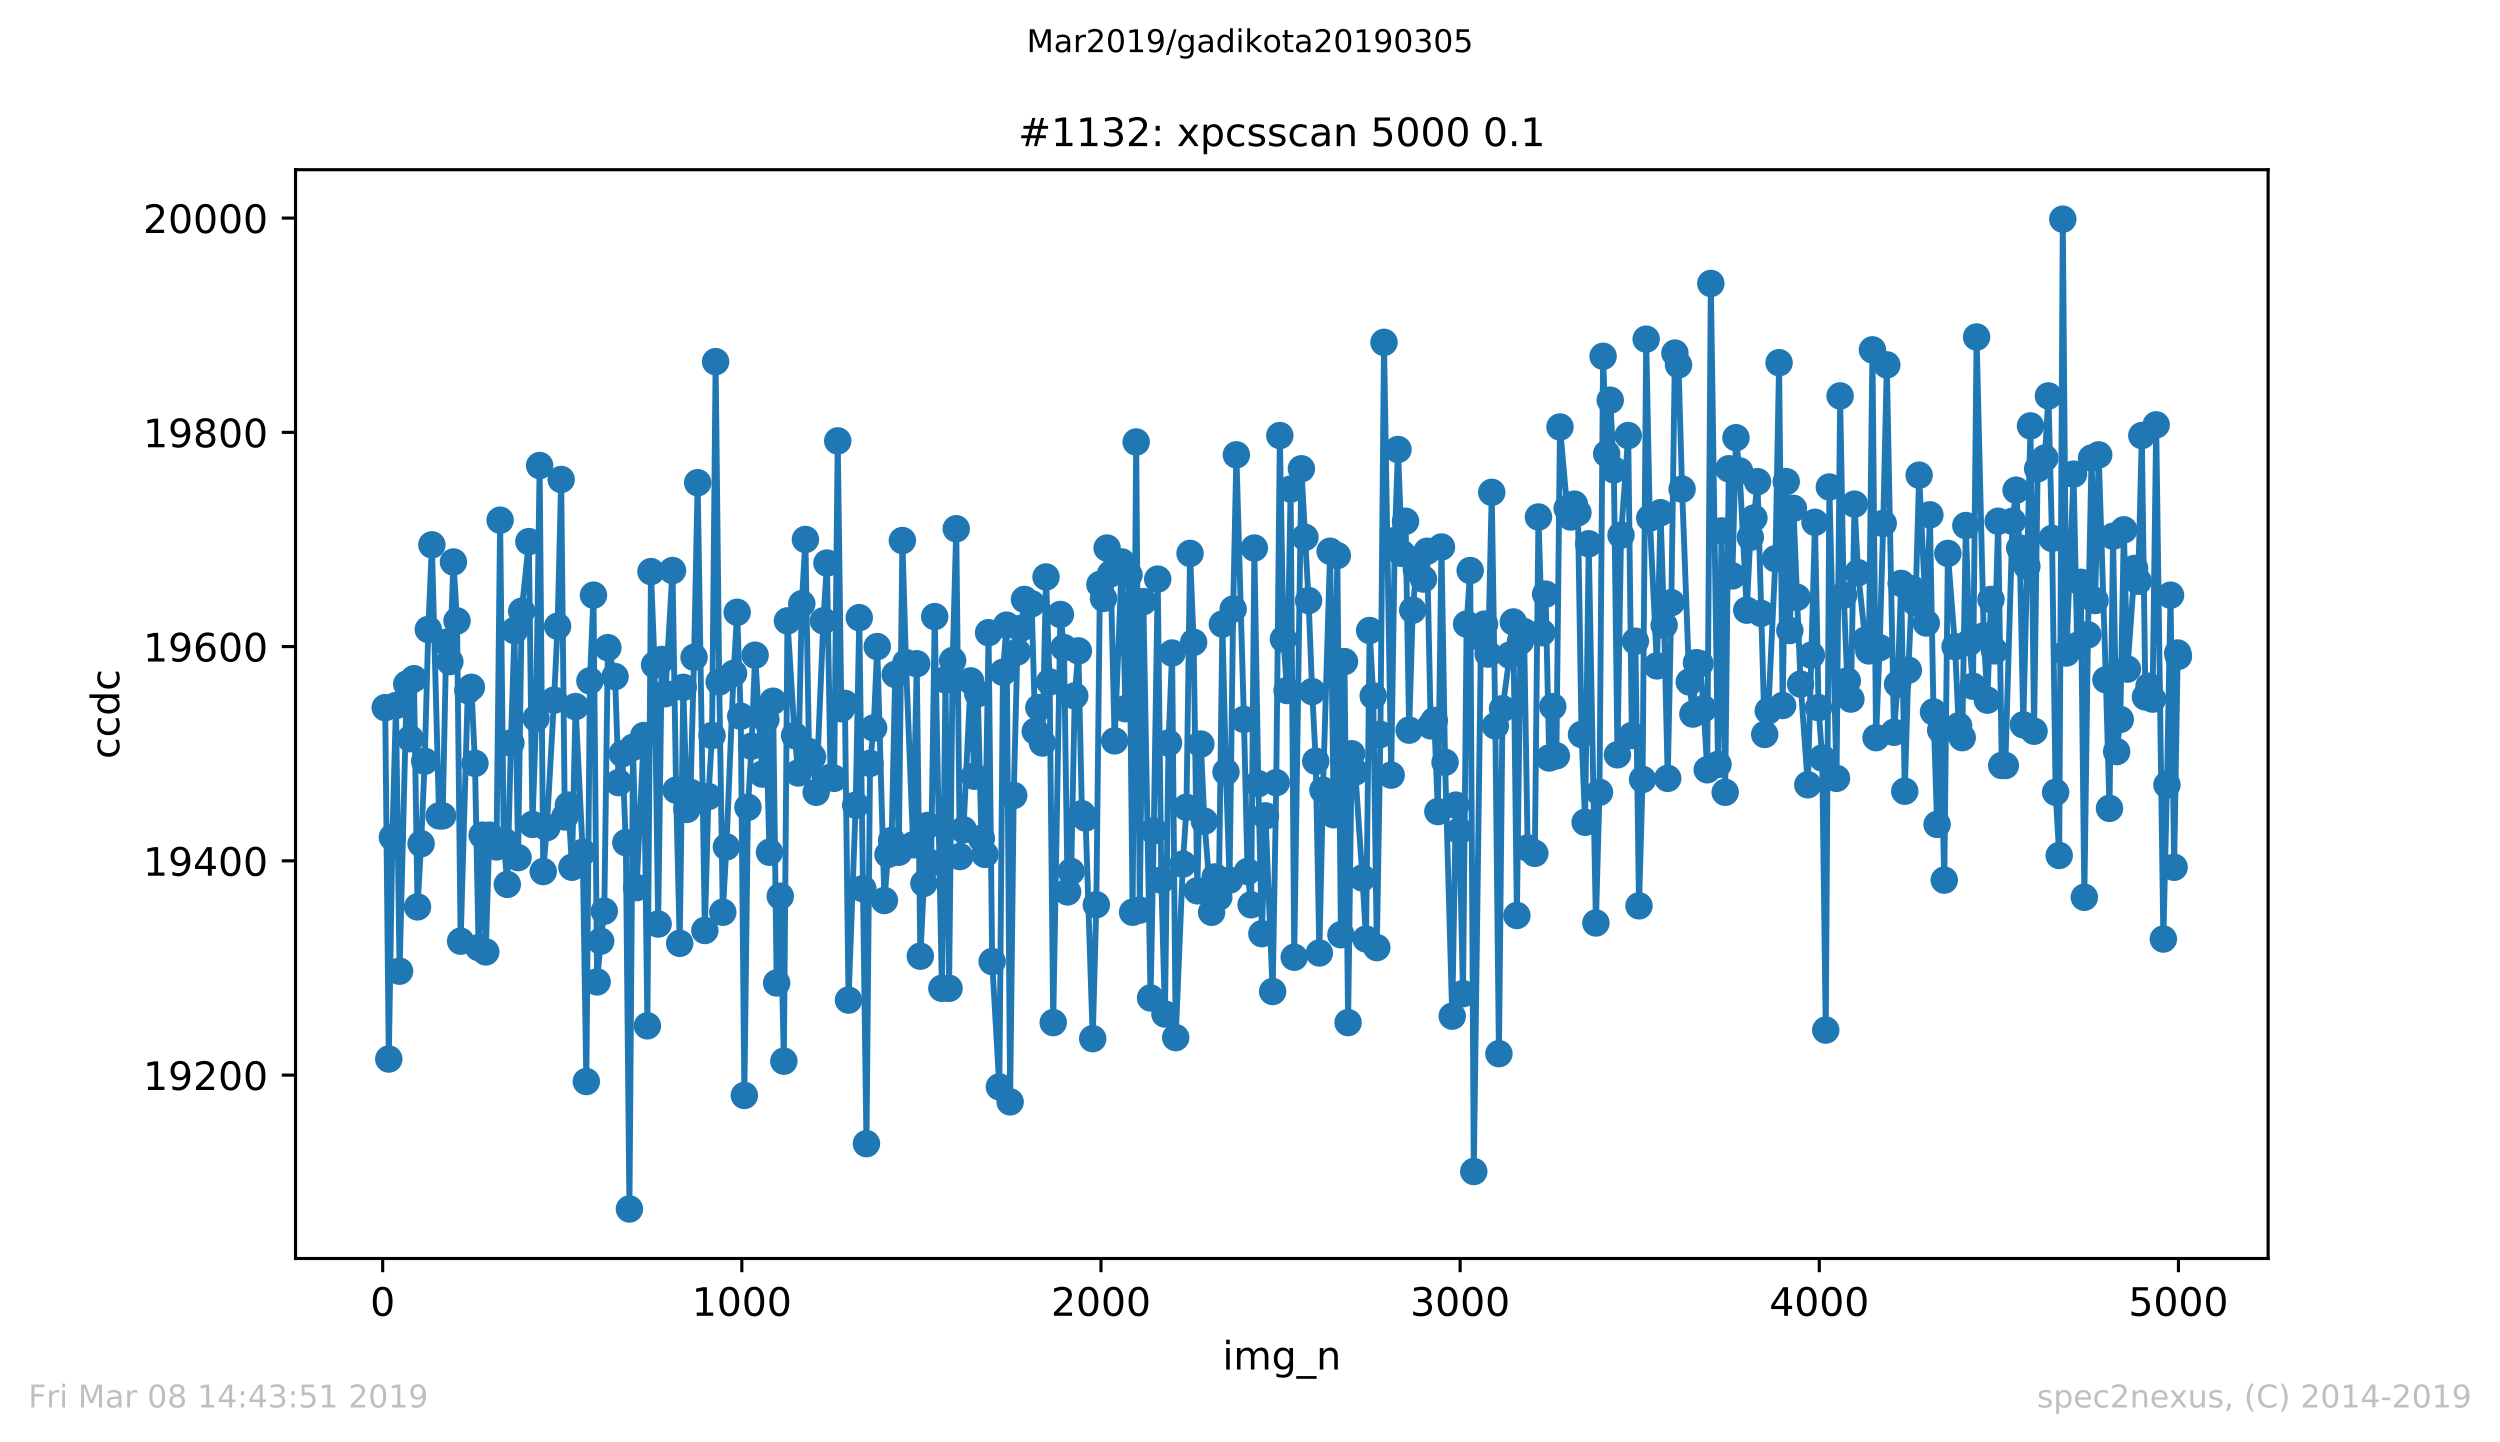 <?xml version="1.0" encoding="utf-8" standalone="no"?>
<!DOCTYPE svg PUBLIC "-//W3C//DTD SVG 1.1//EN"
  "http://www.w3.org/Graphics/SVG/1.1/DTD/svg11.dtd">
<!-- Created with matplotlib (https://matplotlib.org/) -->
<svg height="367.2pt" version="1.1" viewBox="0 0 636.48 367.2" width="636.48pt" xmlns="http://www.w3.org/2000/svg" xmlns:xlink="http://www.w3.org/1999/xlink">
 <defs>
  <style type="text/css">
*{stroke-linecap:butt;stroke-linejoin:round;white-space:pre;}
  </style>
 </defs>
 <g id="figure_1">
  <g id="patch_1">
   <path d="M 0 367.2 
L 636.48 367.2 
L 636.48 0 
L 0 0 
z
" style="fill:#ffffff;"/>
  </g>
  <g id="axes_1">
   <g id="patch_2">
    <path d="M 75.24 320.4 
L 577.44 320.4 
L 577.44 43.2 
L 75.24 43.2 
z
" style="fill:#ffffff;"/>
   </g>
   <g id="matplotlib.axis_1">
    <g id="xtick_1">
     <g id="line2d_1">
      <defs>
       <path d="M 0 0 
L 0 3.5 
" id="m6280e3e88d" style="stroke:#000000;stroke-width:0.8;"/>
      </defs>
      <g>
       <use style="stroke:#000000;stroke-width:0.8;" x="97.427" xlink:href="#m6280e3e88d" y="320.4"/>
      </g>
     </g>
     <g id="text_1">
      <!-- 0 -->
      <defs>
       <path d="M 31.781 66.406 
Q 24.172 66.406 20.328 58.906 
Q 16.5 51.422 16.5 36.375 
Q 16.5 21.391 20.328 13.891 
Q 24.172 6.391 31.781 6.391 
Q 39.453 6.391 43.281 13.891 
Q 47.125 21.391 47.125 36.375 
Q 47.125 51.422 43.281 58.906 
Q 39.453 66.406 31.781 66.406 
z
M 31.781 74.219 
Q 44.047 74.219 50.516 64.516 
Q 56.984 54.828 56.984 36.375 
Q 56.984 17.969 50.516 8.266 
Q 44.047 -1.422 31.781 -1.422 
Q 19.531 -1.422 13.062 8.266 
Q 6.594 17.969 6.594 36.375 
Q 6.594 54.828 13.062 64.516 
Q 19.531 74.219 31.781 74.219 
z
" id="DejaVuSans-48"/>
      </defs>
      <g transform="translate(94.246 334.998)scale(0.1 -0.1)">
       <use xlink:href="#DejaVuSans-48"/>
      </g>
     </g>
    </g>
    <g id="xtick_2">
     <g id="line2d_2">
      <g>
       <use style="stroke:#000000;stroke-width:0.8;" x="188.864" xlink:href="#m6280e3e88d" y="320.4"/>
      </g>
     </g>
     <g id="text_2">
      <!-- 1000 -->
      <defs>
       <path d="M 12.406 8.297 
L 28.516 8.297 
L 28.516 63.922 
L 10.984 60.406 
L 10.984 69.391 
L 28.422 72.906 
L 38.281 72.906 
L 38.281 8.297 
L 54.391 8.297 
L 54.391 0 
L 12.406 0 
z
" id="DejaVuSans-49"/>
      </defs>
      <g transform="translate(176.139 334.998)scale(0.1 -0.1)">
       <use xlink:href="#DejaVuSans-49"/>
       <use x="63.623" xlink:href="#DejaVuSans-48"/>
       <use x="127.246" xlink:href="#DejaVuSans-48"/>
       <use x="190.869" xlink:href="#DejaVuSans-48"/>
      </g>
     </g>
    </g>
    <g id="xtick_3">
     <g id="line2d_3">
      <g>
       <use style="stroke:#000000;stroke-width:0.8;" x="280.301" xlink:href="#m6280e3e88d" y="320.4"/>
      </g>
     </g>
     <g id="text_3">
      <!-- 2000 -->
      <defs>
       <path d="M 19.188 8.297 
L 53.609 8.297 
L 53.609 0 
L 7.328 0 
L 7.328 8.297 
Q 12.938 14.109 22.625 23.891 
Q 32.328 33.688 34.812 36.531 
Q 39.547 41.844 41.422 45.531 
Q 43.312 49.219 43.312 52.781 
Q 43.312 58.594 39.234 62.25 
Q 35.156 65.922 28.609 65.922 
Q 23.969 65.922 18.812 64.312 
Q 13.672 62.703 7.812 59.422 
L 7.812 69.391 
Q 13.766 71.781 18.938 73 
Q 24.125 74.219 28.422 74.219 
Q 39.75 74.219 46.484 68.547 
Q 53.219 62.891 53.219 53.422 
Q 53.219 48.922 51.531 44.891 
Q 49.859 40.875 45.406 35.406 
Q 44.188 33.984 37.641 27.219 
Q 31.109 20.453 19.188 8.297 
z
" id="DejaVuSans-50"/>
      </defs>
      <g transform="translate(267.576 334.998)scale(0.1 -0.1)">
       <use xlink:href="#DejaVuSans-50"/>
       <use x="63.623" xlink:href="#DejaVuSans-48"/>
       <use x="127.246" xlink:href="#DejaVuSans-48"/>
       <use x="190.869" xlink:href="#DejaVuSans-48"/>
      </g>
     </g>
    </g>
    <g id="xtick_4">
     <g id="line2d_4">
      <g>
       <use style="stroke:#000000;stroke-width:0.8;" x="371.739" xlink:href="#m6280e3e88d" y="320.4"/>
      </g>
     </g>
     <g id="text_4">
      <!-- 3000 -->
      <defs>
       <path d="M 40.578 39.312 
Q 47.656 37.797 51.625 33 
Q 55.609 28.219 55.609 21.188 
Q 55.609 10.406 48.188 4.484 
Q 40.766 -1.422 27.094 -1.422 
Q 22.516 -1.422 17.656 -0.516 
Q 12.797 0.391 7.625 2.203 
L 7.625 11.719 
Q 11.719 9.328 16.594 8.109 
Q 21.484 6.891 26.812 6.891 
Q 36.078 6.891 40.938 10.547 
Q 45.797 14.203 45.797 21.188 
Q 45.797 27.641 41.281 31.266 
Q 36.766 34.906 28.719 34.906 
L 20.219 34.906 
L 20.219 43.016 
L 29.109 43.016 
Q 36.375 43.016 40.234 45.922 
Q 44.094 48.828 44.094 54.297 
Q 44.094 59.906 40.109 62.906 
Q 36.141 65.922 28.719 65.922 
Q 24.656 65.922 20.016 65.031 
Q 15.375 64.156 9.812 62.312 
L 9.812 71.094 
Q 15.438 72.656 20.344 73.438 
Q 25.25 74.219 29.594 74.219 
Q 40.828 74.219 47.359 69.109 
Q 53.906 64.016 53.906 55.328 
Q 53.906 49.266 50.438 45.094 
Q 46.969 40.922 40.578 39.312 
z
" id="DejaVuSans-51"/>
      </defs>
      <g transform="translate(359.014 334.998)scale(0.1 -0.1)">
       <use xlink:href="#DejaVuSans-51"/>
       <use x="63.623" xlink:href="#DejaVuSans-48"/>
       <use x="127.246" xlink:href="#DejaVuSans-48"/>
       <use x="190.869" xlink:href="#DejaVuSans-48"/>
      </g>
     </g>
    </g>
    <g id="xtick_5">
     <g id="line2d_5">
      <g>
       <use style="stroke:#000000;stroke-width:0.8;" x="463.176" xlink:href="#m6280e3e88d" y="320.4"/>
      </g>
     </g>
     <g id="text_5">
      <!-- 4000 -->
      <defs>
       <path d="M 37.797 64.312 
L 12.891 25.391 
L 37.797 25.391 
z
M 35.203 72.906 
L 47.609 72.906 
L 47.609 25.391 
L 58.016 25.391 
L 58.016 17.188 
L 47.609 17.188 
L 47.609 0 
L 37.797 0 
L 37.797 17.188 
L 4.891 17.188 
L 4.891 26.703 
z
" id="DejaVuSans-52"/>
      </defs>
      <g transform="translate(450.451 334.998)scale(0.1 -0.1)">
       <use xlink:href="#DejaVuSans-52"/>
       <use x="63.623" xlink:href="#DejaVuSans-48"/>
       <use x="127.246" xlink:href="#DejaVuSans-48"/>
       <use x="190.869" xlink:href="#DejaVuSans-48"/>
      </g>
     </g>
    </g>
    <g id="xtick_6">
     <g id="line2d_6">
      <g>
       <use style="stroke:#000000;stroke-width:0.8;" x="554.613" xlink:href="#m6280e3e88d" y="320.4"/>
      </g>
     </g>
     <g id="text_6">
      <!-- 5000 -->
      <defs>
       <path d="M 10.797 72.906 
L 49.516 72.906 
L 49.516 64.594 
L 19.828 64.594 
L 19.828 46.734 
Q 21.969 47.469 24.109 47.828 
Q 26.266 48.188 28.422 48.188 
Q 40.625 48.188 47.75 41.5 
Q 54.891 34.812 54.891 23.391 
Q 54.891 11.625 47.562 5.094 
Q 40.234 -1.422 26.906 -1.422 
Q 22.312 -1.422 17.547 -0.641 
Q 12.797 0.141 7.719 1.703 
L 7.719 11.625 
Q 12.109 9.234 16.797 8.062 
Q 21.484 6.891 26.703 6.891 
Q 35.156 6.891 40.078 11.328 
Q 45.016 15.766 45.016 23.391 
Q 45.016 31 40.078 35.438 
Q 35.156 39.891 26.703 39.891 
Q 22.75 39.891 18.812 39.016 
Q 14.891 38.141 10.797 36.281 
z
" id="DejaVuSans-53"/>
      </defs>
      <g transform="translate(541.888 334.998)scale(0.1 -0.1)">
       <use xlink:href="#DejaVuSans-53"/>
       <use x="63.623" xlink:href="#DejaVuSans-48"/>
       <use x="127.246" xlink:href="#DejaVuSans-48"/>
       <use x="190.869" xlink:href="#DejaVuSans-48"/>
      </g>
     </g>
    </g>
    <g id="text_7">
     <!-- img_n -->
     <defs>
      <path d="M 9.422 54.688 
L 18.406 54.688 
L 18.406 0 
L 9.422 0 
z
M 9.422 75.984 
L 18.406 75.984 
L 18.406 64.594 
L 9.422 64.594 
z
" id="DejaVuSans-105"/>
      <path d="M 52 44.188 
Q 55.375 50.25 60.062 53.125 
Q 64.75 56 71.094 56 
Q 79.641 56 84.281 50.016 
Q 88.922 44.047 88.922 33.016 
L 88.922 0 
L 79.891 0 
L 79.891 32.719 
Q 79.891 40.578 77.094 44.375 
Q 74.312 48.188 68.609 48.188 
Q 61.625 48.188 57.562 43.547 
Q 53.516 38.922 53.516 30.906 
L 53.516 0 
L 44.484 0 
L 44.484 32.719 
Q 44.484 40.625 41.703 44.406 
Q 38.922 48.188 33.109 48.188 
Q 26.219 48.188 22.156 43.531 
Q 18.109 38.875 18.109 30.906 
L 18.109 0 
L 9.078 0 
L 9.078 54.688 
L 18.109 54.688 
L 18.109 46.188 
Q 21.188 51.219 25.484 53.609 
Q 29.781 56 35.688 56 
Q 41.656 56 45.828 52.969 
Q 50 49.953 52 44.188 
z
" id="DejaVuSans-109"/>
      <path d="M 45.406 27.984 
Q 45.406 37.75 41.375 43.109 
Q 37.359 48.484 30.078 48.484 
Q 22.859 48.484 18.828 43.109 
Q 14.797 37.75 14.797 27.984 
Q 14.797 18.266 18.828 12.891 
Q 22.859 7.516 30.078 7.516 
Q 37.359 7.516 41.375 12.891 
Q 45.406 18.266 45.406 27.984 
z
M 54.391 6.781 
Q 54.391 -7.172 48.188 -13.984 
Q 42 -20.797 29.203 -20.797 
Q 24.469 -20.797 20.266 -20.094 
Q 16.062 -19.391 12.109 -17.922 
L 12.109 -9.188 
Q 16.062 -11.328 19.922 -12.344 
Q 23.781 -13.375 27.781 -13.375 
Q 36.625 -13.375 41.016 -8.766 
Q 45.406 -4.156 45.406 5.172 
L 45.406 9.625 
Q 42.625 4.781 38.281 2.391 
Q 33.938 0 27.875 0 
Q 17.828 0 11.672 7.656 
Q 5.516 15.328 5.516 27.984 
Q 5.516 40.672 11.672 48.328 
Q 17.828 56 27.875 56 
Q 33.938 56 38.281 53.609 
Q 42.625 51.219 45.406 46.391 
L 45.406 54.688 
L 54.391 54.688 
z
" id="DejaVuSans-103"/>
      <path d="M 50.984 -16.609 
L 50.984 -23.578 
L -0.984 -23.578 
L -0.984 -16.609 
z
" id="DejaVuSans-95"/>
      <path d="M 54.891 33.016 
L 54.891 0 
L 45.906 0 
L 45.906 32.719 
Q 45.906 40.484 42.875 44.328 
Q 39.844 48.188 33.797 48.188 
Q 26.516 48.188 22.312 43.547 
Q 18.109 38.922 18.109 30.906 
L 18.109 0 
L 9.078 0 
L 9.078 54.688 
L 18.109 54.688 
L 18.109 46.188 
Q 21.344 51.125 25.703 53.562 
Q 30.078 56 35.797 56 
Q 45.219 56 50.047 50.172 
Q 54.891 44.344 54.891 33.016 
z
" id="DejaVuSans-110"/>
     </defs>
     <g transform="translate(311.238 348.677)scale(0.1 -0.1)">
      <use xlink:href="#DejaVuSans-105"/>
      <use x="27.783" xlink:href="#DejaVuSans-109"/>
      <use x="125.195" xlink:href="#DejaVuSans-103"/>
      <use x="188.672" xlink:href="#DejaVuSans-95"/>
      <use x="238.672" xlink:href="#DejaVuSans-110"/>
     </g>
    </g>
   </g>
   <g id="matplotlib.axis_2">
    <g id="ytick_1">
     <g id="line2d_7">
      <defs>
       <path d="M 0 0 
L -3.5 0 
" id="mb4ca45b46d" style="stroke:#000000;stroke-width:0.8;"/>
      </defs>
      <g>
       <use style="stroke:#000000;stroke-width:0.8;" x="75.24" xlink:href="#mb4ca45b46d" y="273.709"/>
      </g>
     </g>
     <g id="text_8">
      <!-- 19200 -->
      <defs>
       <path d="M 10.984 1.516 
L 10.984 10.5 
Q 14.703 8.734 18.5 7.812 
Q 22.312 6.891 25.984 6.891 
Q 35.75 6.891 40.891 13.453 
Q 46.047 20.016 46.781 33.406 
Q 43.953 29.203 39.594 26.953 
Q 35.25 24.703 29.984 24.703 
Q 19.047 24.703 12.672 31.312 
Q 6.297 37.938 6.297 49.422 
Q 6.297 60.641 12.938 67.422 
Q 19.578 74.219 30.609 74.219 
Q 43.266 74.219 49.922 64.516 
Q 56.594 54.828 56.594 36.375 
Q 56.594 19.141 48.406 8.859 
Q 40.234 -1.422 26.422 -1.422 
Q 22.703 -1.422 18.891 -0.688 
Q 15.094 0.047 10.984 1.516 
z
M 30.609 32.422 
Q 37.25 32.422 41.125 36.953 
Q 45.016 41.5 45.016 49.422 
Q 45.016 57.281 41.125 61.844 
Q 37.25 66.406 30.609 66.406 
Q 23.969 66.406 20.094 61.844 
Q 16.219 57.281 16.219 49.422 
Q 16.219 41.5 20.094 36.953 
Q 23.969 32.422 30.609 32.422 
z
" id="DejaVuSans-57"/>
      </defs>
      <g transform="translate(36.428 277.508)scale(0.1 -0.1)">
       <use xlink:href="#DejaVuSans-49"/>
       <use x="63.623" xlink:href="#DejaVuSans-57"/>
       <use x="127.246" xlink:href="#DejaVuSans-50"/>
       <use x="190.869" xlink:href="#DejaVuSans-48"/>
       <use x="254.492" xlink:href="#DejaVuSans-48"/>
      </g>
     </g>
    </g>
    <g id="ytick_2">
     <g id="line2d_8">
      <g>
       <use style="stroke:#000000;stroke-width:0.8;" x="75.24" xlink:href="#mb4ca45b46d" y="219.164"/>
      </g>
     </g>
     <g id="text_9">
      <!-- 19400 -->
      <g transform="translate(36.428 222.963)scale(0.1 -0.1)">
       <use xlink:href="#DejaVuSans-49"/>
       <use x="63.623" xlink:href="#DejaVuSans-57"/>
       <use x="127.246" xlink:href="#DejaVuSans-52"/>
       <use x="190.869" xlink:href="#DejaVuSans-48"/>
       <use x="254.492" xlink:href="#DejaVuSans-48"/>
      </g>
     </g>
    </g>
    <g id="ytick_3">
     <g id="line2d_9">
      <g>
       <use style="stroke:#000000;stroke-width:0.8;" x="75.24" xlink:href="#mb4ca45b46d" y="164.618"/>
      </g>
     </g>
     <g id="text_10">
      <!-- 19600 -->
      <defs>
       <path d="M 33.016 40.375 
Q 26.375 40.375 22.484 35.828 
Q 18.609 31.297 18.609 23.391 
Q 18.609 15.531 22.484 10.953 
Q 26.375 6.391 33.016 6.391 
Q 39.656 6.391 43.531 10.953 
Q 47.406 15.531 47.406 23.391 
Q 47.406 31.297 43.531 35.828 
Q 39.656 40.375 33.016 40.375 
z
M 52.594 71.297 
L 52.594 62.312 
Q 48.875 64.062 45.094 64.984 
Q 41.312 65.922 37.594 65.922 
Q 27.828 65.922 22.672 59.328 
Q 17.531 52.734 16.797 39.406 
Q 19.672 43.656 24.016 45.922 
Q 28.375 48.188 33.594 48.188 
Q 44.578 48.188 50.953 41.516 
Q 57.328 34.859 57.328 23.391 
Q 57.328 12.156 50.688 5.359 
Q 44.047 -1.422 33.016 -1.422 
Q 20.359 -1.422 13.672 8.266 
Q 6.984 17.969 6.984 36.375 
Q 6.984 53.656 15.188 63.938 
Q 23.391 74.219 37.203 74.219 
Q 40.922 74.219 44.703 73.484 
Q 48.484 72.75 52.594 71.297 
z
" id="DejaVuSans-54"/>
      </defs>
      <g transform="translate(36.428 168.417)scale(0.1 -0.1)">
       <use xlink:href="#DejaVuSans-49"/>
       <use x="63.623" xlink:href="#DejaVuSans-57"/>
       <use x="127.246" xlink:href="#DejaVuSans-54"/>
       <use x="190.869" xlink:href="#DejaVuSans-48"/>
       <use x="254.492" xlink:href="#DejaVuSans-48"/>
      </g>
     </g>
    </g>
    <g id="ytick_4">
     <g id="line2d_10">
      <g>
       <use style="stroke:#000000;stroke-width:0.8;" x="75.24" xlink:href="#mb4ca45b46d" y="110.073"/>
      </g>
     </g>
     <g id="text_11">
      <!-- 19800 -->
      <defs>
       <path d="M 31.781 34.625 
Q 24.75 34.625 20.719 30.859 
Q 16.703 27.094 16.703 20.516 
Q 16.703 13.922 20.719 10.156 
Q 24.75 6.391 31.781 6.391 
Q 38.812 6.391 42.859 10.172 
Q 46.922 13.969 46.922 20.516 
Q 46.922 27.094 42.891 30.859 
Q 38.875 34.625 31.781 34.625 
z
M 21.922 38.812 
Q 15.578 40.375 12.031 44.719 
Q 8.5 49.078 8.5 55.328 
Q 8.5 64.062 14.719 69.141 
Q 20.953 74.219 31.781 74.219 
Q 42.672 74.219 48.875 69.141 
Q 55.078 64.062 55.078 55.328 
Q 55.078 49.078 51.531 44.719 
Q 48 40.375 41.703 38.812 
Q 48.828 37.156 52.797 32.312 
Q 56.781 27.484 56.781 20.516 
Q 56.781 9.906 50.312 4.234 
Q 43.844 -1.422 31.781 -1.422 
Q 19.734 -1.422 13.25 4.234 
Q 6.781 9.906 6.781 20.516 
Q 6.781 27.484 10.781 32.312 
Q 14.797 37.156 21.922 38.812 
z
M 18.312 54.391 
Q 18.312 48.734 21.844 45.562 
Q 25.391 42.391 31.781 42.391 
Q 38.141 42.391 41.719 45.562 
Q 45.312 48.734 45.312 54.391 
Q 45.312 60.062 41.719 63.234 
Q 38.141 66.406 31.781 66.406 
Q 25.391 66.406 21.844 63.234 
Q 18.312 60.062 18.312 54.391 
z
" id="DejaVuSans-56"/>
      </defs>
      <g transform="translate(36.428 113.872)scale(0.1 -0.1)">
       <use xlink:href="#DejaVuSans-49"/>
       <use x="63.623" xlink:href="#DejaVuSans-57"/>
       <use x="127.246" xlink:href="#DejaVuSans-56"/>
       <use x="190.869" xlink:href="#DejaVuSans-48"/>
       <use x="254.492" xlink:href="#DejaVuSans-48"/>
      </g>
     </g>
    </g>
    <g id="ytick_5">
     <g id="line2d_11">
      <g>
       <use style="stroke:#000000;stroke-width:0.8;" x="75.24" xlink:href="#mb4ca45b46d" y="55.527"/>
      </g>
     </g>
     <g id="text_12">
      <!-- 20000 -->
      <g transform="translate(36.428 59.326)scale(0.1 -0.1)">
       <use xlink:href="#DejaVuSans-50"/>
       <use x="63.623" xlink:href="#DejaVuSans-48"/>
       <use x="127.246" xlink:href="#DejaVuSans-48"/>
       <use x="190.869" xlink:href="#DejaVuSans-48"/>
       <use x="254.492" xlink:href="#DejaVuSans-48"/>
      </g>
     </g>
    </g>
    <g id="text_13">
     <!-- ccdc -->
     <defs>
      <path d="M 48.781 52.594 
L 48.781 44.188 
Q 44.969 46.297 41.141 47.344 
Q 37.312 48.391 33.406 48.391 
Q 24.656 48.391 19.812 42.844 
Q 14.984 37.312 14.984 27.297 
Q 14.984 17.281 19.812 11.734 
Q 24.656 6.203 33.406 6.203 
Q 37.312 6.203 41.141 7.25 
Q 44.969 8.297 48.781 10.406 
L 48.781 2.094 
Q 45.016 0.344 40.984 -0.531 
Q 36.969 -1.422 32.422 -1.422 
Q 20.062 -1.422 12.781 6.344 
Q 5.516 14.109 5.516 27.297 
Q 5.516 40.672 12.859 48.328 
Q 20.219 56 33.016 56 
Q 37.156 56 41.109 55.141 
Q 45.062 54.297 48.781 52.594 
z
" id="DejaVuSans-99"/>
      <path d="M 45.406 46.391 
L 45.406 75.984 
L 54.391 75.984 
L 54.391 0 
L 45.406 0 
L 45.406 8.203 
Q 42.578 3.328 38.25 0.953 
Q 33.938 -1.422 27.875 -1.422 
Q 17.969 -1.422 11.734 6.484 
Q 5.516 14.406 5.516 27.297 
Q 5.516 40.188 11.734 48.094 
Q 17.969 56 27.875 56 
Q 33.938 56 38.25 53.625 
Q 42.578 51.266 45.406 46.391 
z
M 14.797 27.297 
Q 14.797 17.391 18.875 11.75 
Q 22.953 6.109 30.078 6.109 
Q 37.203 6.109 41.297 11.75 
Q 45.406 17.391 45.406 27.297 
Q 45.406 37.203 41.297 42.844 
Q 37.203 48.484 30.078 48.484 
Q 22.953 48.484 18.875 42.844 
Q 14.797 37.203 14.797 27.297 
z
" id="DejaVuSans-100"/>
     </defs>
     <g transform="translate(30.348 193.222)rotate(-90)scale(0.1 -0.1)">
      <use xlink:href="#DejaVuSans-99"/>
      <use x="54.98" xlink:href="#DejaVuSans-99"/>
      <use x="109.961" xlink:href="#DejaVuSans-100"/>
      <use x="173.438" xlink:href="#DejaVuSans-99"/>
     </g>
    </g>
   </g>
   <g id="line2d_12">
    <path clip-path="url(#p65ab4ac706)" d="M 98.067 180.164 
L 98.982 269.618 
L 99.896 213.164 
L 100.81 179.618 
L 101.725 247.255 
L 103.553 174.164 
L 104.468 188.073 
L 105.382 172.8 
L 106.297 230.891 
L 107.211 214.8 
L 108.125 193.8 
L 109.04 160.255 
L 109.954 138.709 
L 111.783 207.709 
L 112.697 207.709 
L 113.612 163.527 
L 114.526 168.436 
L 115.44 143.073 
L 116.355 158.073 
L 117.269 239.618 
L 119.098 175.8 
L 120.012 174.982 
L 120.927 194.345 
L 121.841 241.255 
L 122.755 212.618 
L 123.67 242.345 
L 124.584 212.618 
L 126.413 215.618 
L 127.327 132.436 
L 128.242 213.982 
L 129.156 225.164 
L 130.07 189.164 
L 130.985 160.527 
L 131.899 218.345 
L 132.813 155.618 
L 134.642 137.891 
L 135.556 209.891 
L 136.471 182.891 
L 137.385 118.527 
L 138.3 221.891 
L 139.214 210.709 
L 141.043 178.255 
L 141.957 159.436 
L 142.871 122.073 
L 143.786 207.982 
L 144.7 204.982 
L 145.615 220.8 
L 146.529 179.891 
L 148.358 216.982 
L 149.272 275.345 
L 150.186 173.345 
L 151.101 151.527 
L 152.015 249.982 
L 152.93 239.618 
L 153.844 231.982 
L 154.758 164.891 
L 156.587 172.255 
L 157.501 199.255 
L 158.416 191.891 
L 159.33 214.527 
L 160.245 307.8 
L 161.159 190.255 
L 162.073 225.982 
L 163.902 187.255 
L 164.816 261.164 
L 165.731 145.527 
L 166.645 169.255 
L 167.559 235.255 
L 168.474 167.891 
L 169.388 176.618 
L 171.217 145.255 
L 172.131 201.164 
L 173.046 240.164 
L 173.96 174.982 
L 174.874 206.073 
L 175.789 201.709 
L 176.703 167.345 
L 177.618 122.891 
L 179.446 236.891 
L 180.361 202.8 
L 181.275 187.255 
L 182.189 92.073 
L 183.104 173.618 
L 184.018 232.255 
L 184.933 215.618 
L 186.761 171.436 
L 187.676 155.891 
L 188.59 182.345 
L 189.504 278.891 
L 190.419 205.527 
L 191.333 189.982 
L 192.247 166.8 
L 194.076 197.073 
L 194.991 183.164 
L 195.905 216.982 
L 196.819 178.527 
L 197.734 250.255 
L 198.648 228.164 
L 199.562 270.164 
L 200.477 158.073 
L 202.306 187.255 
L 203.22 196.8 
L 204.134 153.709 
L 205.049 137.345 
L 205.963 191.345 
L 206.877 192.709 
L 207.792 201.709 
L 209.621 158.073 
L 210.535 143.345 
L 211.449 197.891 
L 212.364 198.164 
L 213.278 112.255 
L 214.192 180.436 
L 215.107 179.073 
L 216.021 254.618 
L 217.85 204.982 
L 218.764 157.255 
L 220.593 291.164 
L 221.507 194.345 
L 222.422 185.345 
L 223.336 164.618 
L 225.165 229.255 
L 226.079 217.527 
L 226.994 213.982 
L 227.908 171.709 
L 228.822 216.982 
L 229.737 137.618 
L 230.651 168.709 
L 232.48 215.073 
L 233.394 168.982 
L 234.309 243.436 
L 235.223 224.891 
L 236.137 210.164 
L 237.052 219.709 
L 237.966 156.982 
L 239.795 251.618 
L 240.709 173.073 
L 241.624 251.618 
L 242.538 168.164 
L 243.452 134.618 
L 244.367 218.073 
L 245.281 211.255 
L 247.11 173.345 
L 248.024 197.618 
L 248.938 176.618 
L 249.853 213.436 
L 250.767 217.527 
L 251.682 161.073 
L 252.596 244.8 
L 254.425 276.709 
L 255.339 171.164 
L 256.253 159.164 
L 257.168 280.527 
L 258.082 202.527 
L 258.997 165.982 
L 259.911 159.982 
L 260.825 152.618 
L 262.654 153.709 
L 263.568 186.164 
L 264.483 180.164 
L 265.397 189.164 
L 266.312 146.891 
L 267.226 173.618 
L 268.14 260.345 
L 269.969 156.436 
L 270.883 164.891 
L 271.798 227.073 
L 272.712 221.891 
L 273.627 177.164 
L 274.541 165.709 
L 275.455 207.164 
L 276.37 208.255 
L 278.198 264.436 
L 279.113 230.345 
L 280.027 148.8 
L 280.941 152.345 
L 281.856 139.527 
L 282.77 146.073 
L 283.776 188.618 
L 285.605 143.073 
L 286.519 180.436 
L 287.434 146.345 
L 288.348 232.255 
L 289.262 112.527 
L 290.177 231.709 
L 291.091 153.164 
L 292.92 254.073 
L 293.743 211.527 
L 294.748 147.436 
L 295.663 224.073 
L 296.577 258.164 
L 297.492 189.164 
L 298.406 166.255 
L 299.32 264.164 
L 301.149 219.982 
L 302.063 205.527 
L 302.978 140.891 
L 303.892 163.527 
L 304.807 226.8 
L 305.721 189.436 
L 306.635 209.073 
L 308.464 232.255 
L 309.378 223.255 
L 310.293 228.436 
L 311.207 158.891 
L 312.122 196.527 
L 313.036 224.073 
L 313.95 155.073 
L 314.773 115.8 
L 316.693 183.164 
L 317.608 221.891 
L 318.522 230.345 
L 319.345 139.527 
L 320.351 199.527 
L 321.265 237.709 
L 322.18 207.709 
L 324.008 252.436 
L 324.923 199.255 
L 325.837 110.891 
L 326.751 162.709 
L 327.666 175.8 
L 328.58 124.527 
L 329.495 243.709 
L 331.323 119.345 
L 333.152 152.891 
L 334.066 176.073 
L 334.981 193.8 
L 335.895 242.618 
L 336.81 201.164 
L 338.638 140.345 
L 339.553 207.436 
L 340.467 141.436 
L 341.381 237.982 
L 342.296 168.436 
L 343.21 260.345 
L 344.125 191.891 
L 345.039 196.527 
L 346.868 223.527 
L 347.782 239.073 
L 348.696 160.527 
L 349.611 177.164 
L 350.525 241.255 
L 351.439 186.982 
L 352.354 87.164 
L 354.183 197.345 
L 355.097 137.618 
L 355.92 114.436 
L 356.926 140.891 
L 357.84 132.709 
L 358.754 185.891 
L 359.669 155.345 
L 360.583 144.982 
L 362.412 147.436 
L 363.326 140.345 
L 364.241 184.8 
L 365.155 183.436 
L 366.069 206.618 
L 366.984 139.255 
L 367.898 194.073 
L 369.727 258.709 
L 370.641 204.982 
L 371.556 211.527 
L 372.47 252.982 
L 373.384 158.891 
L 374.299 145.255 
L 375.213 298.255 
L 377.042 162.436 
L 377.956 158.891 
L 378.871 166.527 
L 379.785 125.345 
L 380.699 184.8 
L 381.614 268.255 
L 382.528 180.436 
L 384.357 166.8 
L 385.271 158.345 
L 386.186 233.073 
L 387.1 163.255 
L 388.014 160.8 
L 388.929 215.891 
L 390.757 217.255 
L 391.672 131.618 
L 392.586 161.073 
L 393.501 151.255 
L 394.415 192.982 
L 395.329 179.891 
L 396.244 192.436 
L 397.158 108.709 
L 398.987 129.436 
L 399.901 131.618 
L 400.816 128.345 
L 401.73 130.527 
L 402.644 186.982 
L 403.559 209.345 
L 404.473 138.436 
L 406.302 234.982 
L 407.216 201.709 
L 408.13 90.709 
L 409.045 115.527 
L 409.959 101.891 
L 410.874 119.618 
L 411.788 192.164 
L 412.702 136.255 
L 414.531 110.891 
L 415.445 187.255 
L 416.36 163.255 
L 417.274 230.618 
L 418.189 198.436 
L 419.103 86.345 
L 420.017 131.891 
L 421.846 169.527 
L 422.76 130.527 
L 423.675 159.164 
L 424.589 198.164 
L 425.504 153.436 
L 426.418 89.891 
L 427.332 92.891 
L 428.247 124.527 
L 430.075 173.618 
L 430.99 181.8 
L 431.904 168.709 
L 432.819 168.982 
L 433.733 180.436 
L 434.647 195.982 
L 435.562 72.164 
L 437.39 194.618 
L 438.305 135.164 
L 439.219 201.709 
L 440.133 119.345 
L 441.048 146.618 
L 441.962 111.436 
L 442.877 119.891 
L 444.705 155.345 
L 445.62 136.8 
L 446.534 131.891 
L 447.448 122.618 
L 449.277 186.982 
L 450.192 180.982 
L 452.02 142.255 
L 452.935 92.345 
L 453.849 179.618 
L 454.763 122.618 
L 455.678 160.527 
L 456.592 129.436 
L 458.421 174.164 
L 460.25 199.8 
L 462.078 132.982 
L 462.993 180.164 
L 463.907 192.982 
L 464.821 262.255 
L 465.736 123.982 
L 467.565 198.164 
L 468.479 100.8 
L 469.393 151.527 
L 470.308 173.345 
L 471.222 177.982 
L 472.136 128.345 
L 473.051 145.8 
L 474.88 162.982 
L 475.794 165.709 
L 476.708 89.073 
L 477.623 187.8 
L 478.537 164.891 
L 479.451 133.255 
L 480.366 92.891 
L 482.195 186.436 
L 483.109 174.164 
L 484.023 148.527 
L 484.938 201.436 
L 485.852 170.618 
L 486.766 149.891 
L 487.681 153.436 
L 488.595 120.982 
L 490.424 158.618 
L 491.338 131.073 
L 492.253 181.255 
L 493.167 209.891 
L 494.081 185.891 
L 494.996 224.073 
L 495.91 140.891 
L 497.739 164.618 
L 498.653 184.8 
L 499.568 187.8 
L 500.482 133.8 
L 501.396 163.527 
L 502.311 174.709 
L 503.225 85.8 
L 505.054 161.891 
L 505.968 178.255 
L 506.883 152.618 
L 507.797 165.709 
L 508.711 132.709 
L 509.626 194.891 
L 510.54 194.891 
L 512.369 132.709 
L 513.283 124.8 
L 514.198 139.527 
L 515.112 184.527 
L 516.941 108.436 
L 517.855 186.164 
L 518.769 119.345 
L 520.598 116.618 
L 521.512 100.8 
L 522.427 137.073 
L 523.341 201.709 
L 524.256 217.8 
L 525.17 55.8 
L 526.084 166.255 
L 527.913 120.709 
L 528.827 164.345 
L 529.742 148.255 
L 530.656 228.436 
L 531.571 161.618 
L 532.485 116.618 
L 533.399 152.891 
L 534.314 115.8 
L 536.142 173.073 
L 537.057 205.8 
L 537.971 136.527 
L 538.886 191.345 
L 539.8 183.164 
L 540.714 134.891 
L 541.629 170.345 
L 543.457 144.709 
L 544.372 147.982 
L 545.286 110.891 
L 546.201 177.436 
L 547.115 174.709 
L 548.029 177.982 
L 548.944 108.164 
L 550.772 239.073 
L 551.687 199.8 
L 552.601 151.527 
L 553.515 220.8 
L 554.43 166.255 
L 554.613 167.073 
L 554.613 167.073 
" style="fill:none;stroke:#1f77b4;stroke-linecap:square;stroke-width:1.5;"/>
    <defs>
     <path d="M 0 3 
C 0.796 3 1.559 2.684 2.121 2.121 
C 2.684 1.559 3 0.796 3 0 
C 3 -0.796 2.684 -1.559 2.121 -2.121 
C 1.559 -2.684 0.796 -3 0 -3 
C -0.796 -3 -1.559 -2.684 -2.121 -2.121 
C -2.684 -1.559 -3 -0.796 -3 0 
C -3 0.796 -2.684 1.559 -2.121 2.121 
C -1.559 2.684 -0.796 3 0 3 
z
" id="m20ea9baaf5" style="stroke:#1f77b4;"/>
    </defs>
    <g clip-path="url(#p65ab4ac706)">
     <use style="fill:#1f77b4;stroke:#1f77b4;" x="98.067" xlink:href="#m20ea9baaf5" y="180.164"/>
     <use style="fill:#1f77b4;stroke:#1f77b4;" x="98.982" xlink:href="#m20ea9baaf5" y="269.618"/>
     <use style="fill:#1f77b4;stroke:#1f77b4;" x="99.896" xlink:href="#m20ea9baaf5" y="213.164"/>
     <use style="fill:#1f77b4;stroke:#1f77b4;" x="100.81" xlink:href="#m20ea9baaf5" y="179.618"/>
     <use style="fill:#1f77b4;stroke:#1f77b4;" x="101.725" xlink:href="#m20ea9baaf5" y="247.255"/>
     <use style="fill:#1f77b4;stroke:#1f77b4;" x="103.553" xlink:href="#m20ea9baaf5" y="174.164"/>
     <use style="fill:#1f77b4;stroke:#1f77b4;" x="104.468" xlink:href="#m20ea9baaf5" y="188.073"/>
     <use style="fill:#1f77b4;stroke:#1f77b4;" x="105.382" xlink:href="#m20ea9baaf5" y="172.8"/>
     <use style="fill:#1f77b4;stroke:#1f77b4;" x="106.297" xlink:href="#m20ea9baaf5" y="230.891"/>
     <use style="fill:#1f77b4;stroke:#1f77b4;" x="107.211" xlink:href="#m20ea9baaf5" y="214.8"/>
     <use style="fill:#1f77b4;stroke:#1f77b4;" x="108.125" xlink:href="#m20ea9baaf5" y="193.8"/>
     <use style="fill:#1f77b4;stroke:#1f77b4;" x="109.04" xlink:href="#m20ea9baaf5" y="160.255"/>
     <use style="fill:#1f77b4;stroke:#1f77b4;" x="109.954" xlink:href="#m20ea9baaf5" y="138.709"/>
     <use style="fill:#1f77b4;stroke:#1f77b4;" x="111.783" xlink:href="#m20ea9baaf5" y="207.709"/>
     <use style="fill:#1f77b4;stroke:#1f77b4;" x="112.697" xlink:href="#m20ea9baaf5" y="207.709"/>
     <use style="fill:#1f77b4;stroke:#1f77b4;" x="113.612" xlink:href="#m20ea9baaf5" y="163.527"/>
     <use style="fill:#1f77b4;stroke:#1f77b4;" x="114.526" xlink:href="#m20ea9baaf5" y="168.436"/>
     <use style="fill:#1f77b4;stroke:#1f77b4;" x="115.44" xlink:href="#m20ea9baaf5" y="143.073"/>
     <use style="fill:#1f77b4;stroke:#1f77b4;" x="116.355" xlink:href="#m20ea9baaf5" y="158.073"/>
     <use style="fill:#1f77b4;stroke:#1f77b4;" x="117.269" xlink:href="#m20ea9baaf5" y="239.618"/>
     <use style="fill:#1f77b4;stroke:#1f77b4;" x="119.098" xlink:href="#m20ea9baaf5" y="175.8"/>
     <use style="fill:#1f77b4;stroke:#1f77b4;" x="120.012" xlink:href="#m20ea9baaf5" y="174.982"/>
     <use style="fill:#1f77b4;stroke:#1f77b4;" x="120.927" xlink:href="#m20ea9baaf5" y="194.345"/>
     <use style="fill:#1f77b4;stroke:#1f77b4;" x="121.841" xlink:href="#m20ea9baaf5" y="241.255"/>
     <use style="fill:#1f77b4;stroke:#1f77b4;" x="122.755" xlink:href="#m20ea9baaf5" y="212.618"/>
     <use style="fill:#1f77b4;stroke:#1f77b4;" x="123.67" xlink:href="#m20ea9baaf5" y="242.345"/>
     <use style="fill:#1f77b4;stroke:#1f77b4;" x="124.584" xlink:href="#m20ea9baaf5" y="212.618"/>
     <use style="fill:#1f77b4;stroke:#1f77b4;" x="126.413" xlink:href="#m20ea9baaf5" y="215.618"/>
     <use style="fill:#1f77b4;stroke:#1f77b4;" x="127.327" xlink:href="#m20ea9baaf5" y="132.436"/>
     <use style="fill:#1f77b4;stroke:#1f77b4;" x="128.242" xlink:href="#m20ea9baaf5" y="213.982"/>
     <use style="fill:#1f77b4;stroke:#1f77b4;" x="129.156" xlink:href="#m20ea9baaf5" y="225.164"/>
     <use style="fill:#1f77b4;stroke:#1f77b4;" x="130.07" xlink:href="#m20ea9baaf5" y="189.164"/>
     <use style="fill:#1f77b4;stroke:#1f77b4;" x="130.985" xlink:href="#m20ea9baaf5" y="160.527"/>
     <use style="fill:#1f77b4;stroke:#1f77b4;" x="131.899" xlink:href="#m20ea9baaf5" y="218.345"/>
     <use style="fill:#1f77b4;stroke:#1f77b4;" x="132.813" xlink:href="#m20ea9baaf5" y="155.618"/>
     <use style="fill:#1f77b4;stroke:#1f77b4;" x="134.642" xlink:href="#m20ea9baaf5" y="137.891"/>
     <use style="fill:#1f77b4;stroke:#1f77b4;" x="135.556" xlink:href="#m20ea9baaf5" y="209.891"/>
     <use style="fill:#1f77b4;stroke:#1f77b4;" x="136.471" xlink:href="#m20ea9baaf5" y="182.891"/>
     <use style="fill:#1f77b4;stroke:#1f77b4;" x="137.385" xlink:href="#m20ea9baaf5" y="118.527"/>
     <use style="fill:#1f77b4;stroke:#1f77b4;" x="138.3" xlink:href="#m20ea9baaf5" y="221.891"/>
     <use style="fill:#1f77b4;stroke:#1f77b4;" x="139.214" xlink:href="#m20ea9baaf5" y="210.709"/>
     <use style="fill:#1f77b4;stroke:#1f77b4;" x="141.043" xlink:href="#m20ea9baaf5" y="178.255"/>
     <use style="fill:#1f77b4;stroke:#1f77b4;" x="141.957" xlink:href="#m20ea9baaf5" y="159.436"/>
     <use style="fill:#1f77b4;stroke:#1f77b4;" x="142.871" xlink:href="#m20ea9baaf5" y="122.073"/>
     <use style="fill:#1f77b4;stroke:#1f77b4;" x="143.786" xlink:href="#m20ea9baaf5" y="207.982"/>
     <use style="fill:#1f77b4;stroke:#1f77b4;" x="144.7" xlink:href="#m20ea9baaf5" y="204.982"/>
     <use style="fill:#1f77b4;stroke:#1f77b4;" x="145.615" xlink:href="#m20ea9baaf5" y="220.8"/>
     <use style="fill:#1f77b4;stroke:#1f77b4;" x="146.529" xlink:href="#m20ea9baaf5" y="179.891"/>
     <use style="fill:#1f77b4;stroke:#1f77b4;" x="148.358" xlink:href="#m20ea9baaf5" y="216.982"/>
     <use style="fill:#1f77b4;stroke:#1f77b4;" x="149.272" xlink:href="#m20ea9baaf5" y="275.345"/>
     <use style="fill:#1f77b4;stroke:#1f77b4;" x="150.186" xlink:href="#m20ea9baaf5" y="173.345"/>
     <use style="fill:#1f77b4;stroke:#1f77b4;" x="151.101" xlink:href="#m20ea9baaf5" y="151.527"/>
     <use style="fill:#1f77b4;stroke:#1f77b4;" x="152.015" xlink:href="#m20ea9baaf5" y="249.982"/>
     <use style="fill:#1f77b4;stroke:#1f77b4;" x="152.93" xlink:href="#m20ea9baaf5" y="239.618"/>
     <use style="fill:#1f77b4;stroke:#1f77b4;" x="153.844" xlink:href="#m20ea9baaf5" y="231.982"/>
     <use style="fill:#1f77b4;stroke:#1f77b4;" x="154.758" xlink:href="#m20ea9baaf5" y="164.891"/>
     <use style="fill:#1f77b4;stroke:#1f77b4;" x="156.587" xlink:href="#m20ea9baaf5" y="172.255"/>
     <use style="fill:#1f77b4;stroke:#1f77b4;" x="157.501" xlink:href="#m20ea9baaf5" y="199.255"/>
     <use style="fill:#1f77b4;stroke:#1f77b4;" x="158.416" xlink:href="#m20ea9baaf5" y="191.891"/>
     <use style="fill:#1f77b4;stroke:#1f77b4;" x="159.33" xlink:href="#m20ea9baaf5" y="214.527"/>
     <use style="fill:#1f77b4;stroke:#1f77b4;" x="160.245" xlink:href="#m20ea9baaf5" y="307.8"/>
     <use style="fill:#1f77b4;stroke:#1f77b4;" x="161.159" xlink:href="#m20ea9baaf5" y="190.255"/>
     <use style="fill:#1f77b4;stroke:#1f77b4;" x="162.073" xlink:href="#m20ea9baaf5" y="225.982"/>
     <use style="fill:#1f77b4;stroke:#1f77b4;" x="163.902" xlink:href="#m20ea9baaf5" y="187.255"/>
     <use style="fill:#1f77b4;stroke:#1f77b4;" x="164.816" xlink:href="#m20ea9baaf5" y="261.164"/>
     <use style="fill:#1f77b4;stroke:#1f77b4;" x="165.731" xlink:href="#m20ea9baaf5" y="145.527"/>
     <use style="fill:#1f77b4;stroke:#1f77b4;" x="166.645" xlink:href="#m20ea9baaf5" y="169.255"/>
     <use style="fill:#1f77b4;stroke:#1f77b4;" x="167.559" xlink:href="#m20ea9baaf5" y="235.255"/>
     <use style="fill:#1f77b4;stroke:#1f77b4;" x="168.474" xlink:href="#m20ea9baaf5" y="167.891"/>
     <use style="fill:#1f77b4;stroke:#1f77b4;" x="169.388" xlink:href="#m20ea9baaf5" y="176.618"/>
     <use style="fill:#1f77b4;stroke:#1f77b4;" x="171.217" xlink:href="#m20ea9baaf5" y="145.255"/>
     <use style="fill:#1f77b4;stroke:#1f77b4;" x="172.131" xlink:href="#m20ea9baaf5" y="201.164"/>
     <use style="fill:#1f77b4;stroke:#1f77b4;" x="173.046" xlink:href="#m20ea9baaf5" y="240.164"/>
     <use style="fill:#1f77b4;stroke:#1f77b4;" x="173.96" xlink:href="#m20ea9baaf5" y="174.982"/>
     <use style="fill:#1f77b4;stroke:#1f77b4;" x="174.874" xlink:href="#m20ea9baaf5" y="206.073"/>
     <use style="fill:#1f77b4;stroke:#1f77b4;" x="175.789" xlink:href="#m20ea9baaf5" y="201.709"/>
     <use style="fill:#1f77b4;stroke:#1f77b4;" x="176.703" xlink:href="#m20ea9baaf5" y="167.345"/>
     <use style="fill:#1f77b4;stroke:#1f77b4;" x="177.618" xlink:href="#m20ea9baaf5" y="122.891"/>
     <use style="fill:#1f77b4;stroke:#1f77b4;" x="179.446" xlink:href="#m20ea9baaf5" y="236.891"/>
     <use style="fill:#1f77b4;stroke:#1f77b4;" x="180.361" xlink:href="#m20ea9baaf5" y="202.8"/>
     <use style="fill:#1f77b4;stroke:#1f77b4;" x="181.275" xlink:href="#m20ea9baaf5" y="187.255"/>
     <use style="fill:#1f77b4;stroke:#1f77b4;" x="182.189" xlink:href="#m20ea9baaf5" y="92.073"/>
     <use style="fill:#1f77b4;stroke:#1f77b4;" x="183.104" xlink:href="#m20ea9baaf5" y="173.618"/>
     <use style="fill:#1f77b4;stroke:#1f77b4;" x="184.018" xlink:href="#m20ea9baaf5" y="232.255"/>
     <use style="fill:#1f77b4;stroke:#1f77b4;" x="184.933" xlink:href="#m20ea9baaf5" y="215.618"/>
     <use style="fill:#1f77b4;stroke:#1f77b4;" x="186.761" xlink:href="#m20ea9baaf5" y="171.436"/>
     <use style="fill:#1f77b4;stroke:#1f77b4;" x="187.676" xlink:href="#m20ea9baaf5" y="155.891"/>
     <use style="fill:#1f77b4;stroke:#1f77b4;" x="188.59" xlink:href="#m20ea9baaf5" y="182.345"/>
     <use style="fill:#1f77b4;stroke:#1f77b4;" x="189.504" xlink:href="#m20ea9baaf5" y="278.891"/>
     <use style="fill:#1f77b4;stroke:#1f77b4;" x="190.419" xlink:href="#m20ea9baaf5" y="205.527"/>
     <use style="fill:#1f77b4;stroke:#1f77b4;" x="191.333" xlink:href="#m20ea9baaf5" y="189.982"/>
     <use style="fill:#1f77b4;stroke:#1f77b4;" x="192.247" xlink:href="#m20ea9baaf5" y="166.8"/>
     <use style="fill:#1f77b4;stroke:#1f77b4;" x="194.076" xlink:href="#m20ea9baaf5" y="197.073"/>
     <use style="fill:#1f77b4;stroke:#1f77b4;" x="194.991" xlink:href="#m20ea9baaf5" y="183.164"/>
     <use style="fill:#1f77b4;stroke:#1f77b4;" x="195.905" xlink:href="#m20ea9baaf5" y="216.982"/>
     <use style="fill:#1f77b4;stroke:#1f77b4;" x="196.819" xlink:href="#m20ea9baaf5" y="178.527"/>
     <use style="fill:#1f77b4;stroke:#1f77b4;" x="197.734" xlink:href="#m20ea9baaf5" y="250.255"/>
     <use style="fill:#1f77b4;stroke:#1f77b4;" x="198.648" xlink:href="#m20ea9baaf5" y="228.164"/>
     <use style="fill:#1f77b4;stroke:#1f77b4;" x="199.562" xlink:href="#m20ea9baaf5" y="270.164"/>
     <use style="fill:#1f77b4;stroke:#1f77b4;" x="200.477" xlink:href="#m20ea9baaf5" y="158.073"/>
     <use style="fill:#1f77b4;stroke:#1f77b4;" x="202.306" xlink:href="#m20ea9baaf5" y="187.255"/>
     <use style="fill:#1f77b4;stroke:#1f77b4;" x="203.22" xlink:href="#m20ea9baaf5" y="196.8"/>
     <use style="fill:#1f77b4;stroke:#1f77b4;" x="204.134" xlink:href="#m20ea9baaf5" y="153.709"/>
     <use style="fill:#1f77b4;stroke:#1f77b4;" x="205.049" xlink:href="#m20ea9baaf5" y="137.345"/>
     <use style="fill:#1f77b4;stroke:#1f77b4;" x="205.963" xlink:href="#m20ea9baaf5" y="191.345"/>
     <use style="fill:#1f77b4;stroke:#1f77b4;" x="206.877" xlink:href="#m20ea9baaf5" y="192.709"/>
     <use style="fill:#1f77b4;stroke:#1f77b4;" x="207.792" xlink:href="#m20ea9baaf5" y="201.709"/>
     <use style="fill:#1f77b4;stroke:#1f77b4;" x="209.621" xlink:href="#m20ea9baaf5" y="158.073"/>
     <use style="fill:#1f77b4;stroke:#1f77b4;" x="210.535" xlink:href="#m20ea9baaf5" y="143.345"/>
     <use style="fill:#1f77b4;stroke:#1f77b4;" x="211.449" xlink:href="#m20ea9baaf5" y="197.891"/>
     <use style="fill:#1f77b4;stroke:#1f77b4;" x="212.364" xlink:href="#m20ea9baaf5" y="198.164"/>
     <use style="fill:#1f77b4;stroke:#1f77b4;" x="213.278" xlink:href="#m20ea9baaf5" y="112.255"/>
     <use style="fill:#1f77b4;stroke:#1f77b4;" x="214.192" xlink:href="#m20ea9baaf5" y="180.436"/>
     <use style="fill:#1f77b4;stroke:#1f77b4;" x="215.107" xlink:href="#m20ea9baaf5" y="179.073"/>
     <use style="fill:#1f77b4;stroke:#1f77b4;" x="216.021" xlink:href="#m20ea9baaf5" y="254.618"/>
     <use style="fill:#1f77b4;stroke:#1f77b4;" x="217.85" xlink:href="#m20ea9baaf5" y="204.982"/>
     <use style="fill:#1f77b4;stroke:#1f77b4;" x="218.764" xlink:href="#m20ea9baaf5" y="157.255"/>
     <use style="fill:#1f77b4;stroke:#1f77b4;" x="219.679" xlink:href="#m20ea9baaf5" y="226.255"/>
     <use style="fill:#1f77b4;stroke:#1f77b4;" x="220.593" xlink:href="#m20ea9baaf5" y="291.164"/>
     <use style="fill:#1f77b4;stroke:#1f77b4;" x="221.507" xlink:href="#m20ea9baaf5" y="194.345"/>
     <use style="fill:#1f77b4;stroke:#1f77b4;" x="222.422" xlink:href="#m20ea9baaf5" y="185.345"/>
     <use style="fill:#1f77b4;stroke:#1f77b4;" x="223.336" xlink:href="#m20ea9baaf5" y="164.618"/>
     <use style="fill:#1f77b4;stroke:#1f77b4;" x="225.165" xlink:href="#m20ea9baaf5" y="229.255"/>
     <use style="fill:#1f77b4;stroke:#1f77b4;" x="226.079" xlink:href="#m20ea9baaf5" y="217.527"/>
     <use style="fill:#1f77b4;stroke:#1f77b4;" x="226.994" xlink:href="#m20ea9baaf5" y="213.982"/>
     <use style="fill:#1f77b4;stroke:#1f77b4;" x="227.908" xlink:href="#m20ea9baaf5" y="171.709"/>
     <use style="fill:#1f77b4;stroke:#1f77b4;" x="228.822" xlink:href="#m20ea9baaf5" y="216.982"/>
     <use style="fill:#1f77b4;stroke:#1f77b4;" x="229.737" xlink:href="#m20ea9baaf5" y="137.618"/>
     <use style="fill:#1f77b4;stroke:#1f77b4;" x="230.651" xlink:href="#m20ea9baaf5" y="168.709"/>
     <use style="fill:#1f77b4;stroke:#1f77b4;" x="232.48" xlink:href="#m20ea9baaf5" y="215.073"/>
     <use style="fill:#1f77b4;stroke:#1f77b4;" x="233.394" xlink:href="#m20ea9baaf5" y="168.982"/>
     <use style="fill:#1f77b4;stroke:#1f77b4;" x="234.309" xlink:href="#m20ea9baaf5" y="243.436"/>
     <use style="fill:#1f77b4;stroke:#1f77b4;" x="235.223" xlink:href="#m20ea9baaf5" y="224.891"/>
     <use style="fill:#1f77b4;stroke:#1f77b4;" x="236.137" xlink:href="#m20ea9baaf5" y="210.164"/>
     <use style="fill:#1f77b4;stroke:#1f77b4;" x="237.052" xlink:href="#m20ea9baaf5" y="219.709"/>
     <use style="fill:#1f77b4;stroke:#1f77b4;" x="237.966" xlink:href="#m20ea9baaf5" y="156.982"/>
     <use style="fill:#1f77b4;stroke:#1f77b4;" x="239.795" xlink:href="#m20ea9baaf5" y="251.618"/>
     <use style="fill:#1f77b4;stroke:#1f77b4;" x="240.709" xlink:href="#m20ea9baaf5" y="173.073"/>
     <use style="fill:#1f77b4;stroke:#1f77b4;" x="241.624" xlink:href="#m20ea9baaf5" y="251.618"/>
     <use style="fill:#1f77b4;stroke:#1f77b4;" x="242.538" xlink:href="#m20ea9baaf5" y="168.164"/>
     <use style="fill:#1f77b4;stroke:#1f77b4;" x="243.452" xlink:href="#m20ea9baaf5" y="134.618"/>
     <use style="fill:#1f77b4;stroke:#1f77b4;" x="244.367" xlink:href="#m20ea9baaf5" y="218.073"/>
     <use style="fill:#1f77b4;stroke:#1f77b4;" x="245.281" xlink:href="#m20ea9baaf5" y="211.255"/>
     <use style="fill:#1f77b4;stroke:#1f77b4;" x="247.11" xlink:href="#m20ea9baaf5" y="173.345"/>
     <use style="fill:#1f77b4;stroke:#1f77b4;" x="248.024" xlink:href="#m20ea9baaf5" y="197.618"/>
     <use style="fill:#1f77b4;stroke:#1f77b4;" x="248.938" xlink:href="#m20ea9baaf5" y="176.618"/>
     <use style="fill:#1f77b4;stroke:#1f77b4;" x="249.853" xlink:href="#m20ea9baaf5" y="213.436"/>
     <use style="fill:#1f77b4;stroke:#1f77b4;" x="250.767" xlink:href="#m20ea9baaf5" y="217.527"/>
     <use style="fill:#1f77b4;stroke:#1f77b4;" x="251.682" xlink:href="#m20ea9baaf5" y="161.073"/>
     <use style="fill:#1f77b4;stroke:#1f77b4;" x="252.596" xlink:href="#m20ea9baaf5" y="244.8"/>
     <use style="fill:#1f77b4;stroke:#1f77b4;" x="254.425" xlink:href="#m20ea9baaf5" y="276.709"/>
     <use style="fill:#1f77b4;stroke:#1f77b4;" x="255.339" xlink:href="#m20ea9baaf5" y="171.164"/>
     <use style="fill:#1f77b4;stroke:#1f77b4;" x="256.253" xlink:href="#m20ea9baaf5" y="159.164"/>
     <use style="fill:#1f77b4;stroke:#1f77b4;" x="257.168" xlink:href="#m20ea9baaf5" y="280.527"/>
     <use style="fill:#1f77b4;stroke:#1f77b4;" x="258.082" xlink:href="#m20ea9baaf5" y="202.527"/>
     <use style="fill:#1f77b4;stroke:#1f77b4;" x="258.997" xlink:href="#m20ea9baaf5" y="165.982"/>
     <use style="fill:#1f77b4;stroke:#1f77b4;" x="259.911" xlink:href="#m20ea9baaf5" y="159.982"/>
     <use style="fill:#1f77b4;stroke:#1f77b4;" x="260.825" xlink:href="#m20ea9baaf5" y="152.618"/>
     <use style="fill:#1f77b4;stroke:#1f77b4;" x="262.654" xlink:href="#m20ea9baaf5" y="153.709"/>
     <use style="fill:#1f77b4;stroke:#1f77b4;" x="263.568" xlink:href="#m20ea9baaf5" y="186.164"/>
     <use style="fill:#1f77b4;stroke:#1f77b4;" x="264.483" xlink:href="#m20ea9baaf5" y="180.164"/>
     <use style="fill:#1f77b4;stroke:#1f77b4;" x="265.397" xlink:href="#m20ea9baaf5" y="189.164"/>
     <use style="fill:#1f77b4;stroke:#1f77b4;" x="266.312" xlink:href="#m20ea9baaf5" y="146.891"/>
     <use style="fill:#1f77b4;stroke:#1f77b4;" x="267.226" xlink:href="#m20ea9baaf5" y="173.618"/>
     <use style="fill:#1f77b4;stroke:#1f77b4;" x="268.14" xlink:href="#m20ea9baaf5" y="260.345"/>
     <use style="fill:#1f77b4;stroke:#1f77b4;" x="269.969" xlink:href="#m20ea9baaf5" y="156.436"/>
     <use style="fill:#1f77b4;stroke:#1f77b4;" x="270.883" xlink:href="#m20ea9baaf5" y="164.891"/>
     <use style="fill:#1f77b4;stroke:#1f77b4;" x="271.798" xlink:href="#m20ea9baaf5" y="227.073"/>
     <use style="fill:#1f77b4;stroke:#1f77b4;" x="272.712" xlink:href="#m20ea9baaf5" y="221.891"/>
     <use style="fill:#1f77b4;stroke:#1f77b4;" x="273.627" xlink:href="#m20ea9baaf5" y="177.164"/>
     <use style="fill:#1f77b4;stroke:#1f77b4;" x="274.541" xlink:href="#m20ea9baaf5" y="165.709"/>
     <use style="fill:#1f77b4;stroke:#1f77b4;" x="275.455" xlink:href="#m20ea9baaf5" y="207.164"/>
     <use style="fill:#1f77b4;stroke:#1f77b4;" x="276.37" xlink:href="#m20ea9baaf5" y="208.255"/>
     <use style="fill:#1f77b4;stroke:#1f77b4;" x="278.198" xlink:href="#m20ea9baaf5" y="264.436"/>
     <use style="fill:#1f77b4;stroke:#1f77b4;" x="279.113" xlink:href="#m20ea9baaf5" y="230.345"/>
     <use style="fill:#1f77b4;stroke:#1f77b4;" x="280.027" xlink:href="#m20ea9baaf5" y="148.8"/>
     <use style="fill:#1f77b4;stroke:#1f77b4;" x="280.941" xlink:href="#m20ea9baaf5" y="152.345"/>
     <use style="fill:#1f77b4;stroke:#1f77b4;" x="281.856" xlink:href="#m20ea9baaf5" y="139.527"/>
     <use style="fill:#1f77b4;stroke:#1f77b4;" x="282.77" xlink:href="#m20ea9baaf5" y="146.073"/>
     <use style="fill:#1f77b4;stroke:#1f77b4;" x="283.776" xlink:href="#m20ea9baaf5" y="188.618"/>
     <use style="fill:#1f77b4;stroke:#1f77b4;" x="285.605" xlink:href="#m20ea9baaf5" y="143.073"/>
     <use style="fill:#1f77b4;stroke:#1f77b4;" x="286.519" xlink:href="#m20ea9baaf5" y="180.436"/>
     <use style="fill:#1f77b4;stroke:#1f77b4;" x="287.434" xlink:href="#m20ea9baaf5" y="146.345"/>
     <use style="fill:#1f77b4;stroke:#1f77b4;" x="288.348" xlink:href="#m20ea9baaf5" y="232.255"/>
     <use style="fill:#1f77b4;stroke:#1f77b4;" x="289.262" xlink:href="#m20ea9baaf5" y="112.527"/>
     <use style="fill:#1f77b4;stroke:#1f77b4;" x="290.177" xlink:href="#m20ea9baaf5" y="231.709"/>
     <use style="fill:#1f77b4;stroke:#1f77b4;" x="291.091" xlink:href="#m20ea9baaf5" y="153.164"/>
     <use style="fill:#1f77b4;stroke:#1f77b4;" x="292.92" xlink:href="#m20ea9baaf5" y="254.073"/>
     <use style="fill:#1f77b4;stroke:#1f77b4;" x="293.743" xlink:href="#m20ea9baaf5" y="211.527"/>
     <use style="fill:#1f77b4;stroke:#1f77b4;" x="294.748" xlink:href="#m20ea9baaf5" y="147.436"/>
     <use style="fill:#1f77b4;stroke:#1f77b4;" x="295.663" xlink:href="#m20ea9baaf5" y="224.073"/>
     <use style="fill:#1f77b4;stroke:#1f77b4;" x="296.577" xlink:href="#m20ea9baaf5" y="258.164"/>
     <use style="fill:#1f77b4;stroke:#1f77b4;" x="297.492" xlink:href="#m20ea9baaf5" y="189.164"/>
     <use style="fill:#1f77b4;stroke:#1f77b4;" x="298.406" xlink:href="#m20ea9baaf5" y="166.255"/>
     <use style="fill:#1f77b4;stroke:#1f77b4;" x="299.32" xlink:href="#m20ea9baaf5" y="264.164"/>
     <use style="fill:#1f77b4;stroke:#1f77b4;" x="301.149" xlink:href="#m20ea9baaf5" y="219.982"/>
     <use style="fill:#1f77b4;stroke:#1f77b4;" x="302.063" xlink:href="#m20ea9baaf5" y="205.527"/>
     <use style="fill:#1f77b4;stroke:#1f77b4;" x="302.978" xlink:href="#m20ea9baaf5" y="140.891"/>
     <use style="fill:#1f77b4;stroke:#1f77b4;" x="303.892" xlink:href="#m20ea9baaf5" y="163.527"/>
     <use style="fill:#1f77b4;stroke:#1f77b4;" x="304.807" xlink:href="#m20ea9baaf5" y="226.8"/>
     <use style="fill:#1f77b4;stroke:#1f77b4;" x="305.721" xlink:href="#m20ea9baaf5" y="189.436"/>
     <use style="fill:#1f77b4;stroke:#1f77b4;" x="306.635" xlink:href="#m20ea9baaf5" y="209.073"/>
     <use style="fill:#1f77b4;stroke:#1f77b4;" x="308.464" xlink:href="#m20ea9baaf5" y="232.255"/>
     <use style="fill:#1f77b4;stroke:#1f77b4;" x="309.378" xlink:href="#m20ea9baaf5" y="223.255"/>
     <use style="fill:#1f77b4;stroke:#1f77b4;" x="310.293" xlink:href="#m20ea9baaf5" y="228.436"/>
     <use style="fill:#1f77b4;stroke:#1f77b4;" x="311.207" xlink:href="#m20ea9baaf5" y="158.891"/>
     <use style="fill:#1f77b4;stroke:#1f77b4;" x="312.122" xlink:href="#m20ea9baaf5" y="196.527"/>
     <use style="fill:#1f77b4;stroke:#1f77b4;" x="313.036" xlink:href="#m20ea9baaf5" y="224.073"/>
     <use style="fill:#1f77b4;stroke:#1f77b4;" x="313.95" xlink:href="#m20ea9baaf5" y="155.073"/>
     <use style="fill:#1f77b4;stroke:#1f77b4;" x="314.773" xlink:href="#m20ea9baaf5" y="115.8"/>
     <use style="fill:#1f77b4;stroke:#1f77b4;" x="316.693" xlink:href="#m20ea9baaf5" y="183.164"/>
     <use style="fill:#1f77b4;stroke:#1f77b4;" x="317.608" xlink:href="#m20ea9baaf5" y="221.891"/>
     <use style="fill:#1f77b4;stroke:#1f77b4;" x="318.522" xlink:href="#m20ea9baaf5" y="230.345"/>
     <use style="fill:#1f77b4;stroke:#1f77b4;" x="319.345" xlink:href="#m20ea9baaf5" y="139.527"/>
     <use style="fill:#1f77b4;stroke:#1f77b4;" x="320.351" xlink:href="#m20ea9baaf5" y="199.527"/>
     <use style="fill:#1f77b4;stroke:#1f77b4;" x="321.265" xlink:href="#m20ea9baaf5" y="237.709"/>
     <use style="fill:#1f77b4;stroke:#1f77b4;" x="322.18" xlink:href="#m20ea9baaf5" y="207.709"/>
     <use style="fill:#1f77b4;stroke:#1f77b4;" x="324.008" xlink:href="#m20ea9baaf5" y="252.436"/>
     <use style="fill:#1f77b4;stroke:#1f77b4;" x="324.923" xlink:href="#m20ea9baaf5" y="199.255"/>
     <use style="fill:#1f77b4;stroke:#1f77b4;" x="325.837" xlink:href="#m20ea9baaf5" y="110.891"/>
     <use style="fill:#1f77b4;stroke:#1f77b4;" x="326.751" xlink:href="#m20ea9baaf5" y="162.709"/>
     <use style="fill:#1f77b4;stroke:#1f77b4;" x="327.666" xlink:href="#m20ea9baaf5" y="175.8"/>
     <use style="fill:#1f77b4;stroke:#1f77b4;" x="328.58" xlink:href="#m20ea9baaf5" y="124.527"/>
     <use style="fill:#1f77b4;stroke:#1f77b4;" x="329.495" xlink:href="#m20ea9baaf5" y="243.709"/>
     <use style="fill:#1f77b4;stroke:#1f77b4;" x="331.323" xlink:href="#m20ea9baaf5" y="119.345"/>
     <use style="fill:#1f77b4;stroke:#1f77b4;" x="332.238" xlink:href="#m20ea9baaf5" y="136.8"/>
     <use style="fill:#1f77b4;stroke:#1f77b4;" x="333.152" xlink:href="#m20ea9baaf5" y="152.891"/>
     <use style="fill:#1f77b4;stroke:#1f77b4;" x="334.066" xlink:href="#m20ea9baaf5" y="176.073"/>
     <use style="fill:#1f77b4;stroke:#1f77b4;" x="334.981" xlink:href="#m20ea9baaf5" y="193.8"/>
     <use style="fill:#1f77b4;stroke:#1f77b4;" x="335.895" xlink:href="#m20ea9baaf5" y="242.618"/>
     <use style="fill:#1f77b4;stroke:#1f77b4;" x="336.81" xlink:href="#m20ea9baaf5" y="201.164"/>
     <use style="fill:#1f77b4;stroke:#1f77b4;" x="338.638" xlink:href="#m20ea9baaf5" y="140.345"/>
     <use style="fill:#1f77b4;stroke:#1f77b4;" x="339.553" xlink:href="#m20ea9baaf5" y="207.436"/>
     <use style="fill:#1f77b4;stroke:#1f77b4;" x="340.467" xlink:href="#m20ea9baaf5" y="141.436"/>
     <use style="fill:#1f77b4;stroke:#1f77b4;" x="341.381" xlink:href="#m20ea9baaf5" y="237.982"/>
     <use style="fill:#1f77b4;stroke:#1f77b4;" x="342.296" xlink:href="#m20ea9baaf5" y="168.436"/>
     <use style="fill:#1f77b4;stroke:#1f77b4;" x="343.21" xlink:href="#m20ea9baaf5" y="260.345"/>
     <use style="fill:#1f77b4;stroke:#1f77b4;" x="344.125" xlink:href="#m20ea9baaf5" y="191.891"/>
     <use style="fill:#1f77b4;stroke:#1f77b4;" x="345.039" xlink:href="#m20ea9baaf5" y="196.527"/>
     <use style="fill:#1f77b4;stroke:#1f77b4;" x="346.868" xlink:href="#m20ea9baaf5" y="223.527"/>
     <use style="fill:#1f77b4;stroke:#1f77b4;" x="347.782" xlink:href="#m20ea9baaf5" y="239.073"/>
     <use style="fill:#1f77b4;stroke:#1f77b4;" x="348.696" xlink:href="#m20ea9baaf5" y="160.527"/>
     <use style="fill:#1f77b4;stroke:#1f77b4;" x="349.611" xlink:href="#m20ea9baaf5" y="177.164"/>
     <use style="fill:#1f77b4;stroke:#1f77b4;" x="350.525" xlink:href="#m20ea9baaf5" y="241.255"/>
     <use style="fill:#1f77b4;stroke:#1f77b4;" x="351.439" xlink:href="#m20ea9baaf5" y="186.982"/>
     <use style="fill:#1f77b4;stroke:#1f77b4;" x="352.354" xlink:href="#m20ea9baaf5" y="87.164"/>
     <use style="fill:#1f77b4;stroke:#1f77b4;" x="354.183" xlink:href="#m20ea9baaf5" y="197.345"/>
     <use style="fill:#1f77b4;stroke:#1f77b4;" x="355.097" xlink:href="#m20ea9baaf5" y="137.618"/>
     <use style="fill:#1f77b4;stroke:#1f77b4;" x="355.92" xlink:href="#m20ea9baaf5" y="114.436"/>
     <use style="fill:#1f77b4;stroke:#1f77b4;" x="356.926" xlink:href="#m20ea9baaf5" y="140.891"/>
     <use style="fill:#1f77b4;stroke:#1f77b4;" x="357.84" xlink:href="#m20ea9baaf5" y="132.709"/>
     <use style="fill:#1f77b4;stroke:#1f77b4;" x="358.754" xlink:href="#m20ea9baaf5" y="185.891"/>
     <use style="fill:#1f77b4;stroke:#1f77b4;" x="359.669" xlink:href="#m20ea9baaf5" y="155.345"/>
     <use style="fill:#1f77b4;stroke:#1f77b4;" x="360.583" xlink:href="#m20ea9baaf5" y="144.982"/>
     <use style="fill:#1f77b4;stroke:#1f77b4;" x="362.412" xlink:href="#m20ea9baaf5" y="147.436"/>
     <use style="fill:#1f77b4;stroke:#1f77b4;" x="363.326" xlink:href="#m20ea9baaf5" y="140.345"/>
     <use style="fill:#1f77b4;stroke:#1f77b4;" x="364.241" xlink:href="#m20ea9baaf5" y="184.8"/>
     <use style="fill:#1f77b4;stroke:#1f77b4;" x="365.155" xlink:href="#m20ea9baaf5" y="183.436"/>
     <use style="fill:#1f77b4;stroke:#1f77b4;" x="366.069" xlink:href="#m20ea9baaf5" y="206.618"/>
     <use style="fill:#1f77b4;stroke:#1f77b4;" x="366.984" xlink:href="#m20ea9baaf5" y="139.255"/>
     <use style="fill:#1f77b4;stroke:#1f77b4;" x="367.898" xlink:href="#m20ea9baaf5" y="194.073"/>
     <use style="fill:#1f77b4;stroke:#1f77b4;" x="369.727" xlink:href="#m20ea9baaf5" y="258.709"/>
     <use style="fill:#1f77b4;stroke:#1f77b4;" x="370.641" xlink:href="#m20ea9baaf5" y="204.982"/>
     <use style="fill:#1f77b4;stroke:#1f77b4;" x="371.556" xlink:href="#m20ea9baaf5" y="211.527"/>
     <use style="fill:#1f77b4;stroke:#1f77b4;" x="372.47" xlink:href="#m20ea9baaf5" y="252.982"/>
     <use style="fill:#1f77b4;stroke:#1f77b4;" x="373.384" xlink:href="#m20ea9baaf5" y="158.891"/>
     <use style="fill:#1f77b4;stroke:#1f77b4;" x="374.299" xlink:href="#m20ea9baaf5" y="145.255"/>
     <use style="fill:#1f77b4;stroke:#1f77b4;" x="375.213" xlink:href="#m20ea9baaf5" y="298.255"/>
     <use style="fill:#1f77b4;stroke:#1f77b4;" x="377.042" xlink:href="#m20ea9baaf5" y="162.436"/>
     <use style="fill:#1f77b4;stroke:#1f77b4;" x="377.956" xlink:href="#m20ea9baaf5" y="158.891"/>
     <use style="fill:#1f77b4;stroke:#1f77b4;" x="378.871" xlink:href="#m20ea9baaf5" y="166.527"/>
     <use style="fill:#1f77b4;stroke:#1f77b4;" x="379.785" xlink:href="#m20ea9baaf5" y="125.345"/>
     <use style="fill:#1f77b4;stroke:#1f77b4;" x="380.699" xlink:href="#m20ea9baaf5" y="184.8"/>
     <use style="fill:#1f77b4;stroke:#1f77b4;" x="381.614" xlink:href="#m20ea9baaf5" y="268.255"/>
     <use style="fill:#1f77b4;stroke:#1f77b4;" x="382.528" xlink:href="#m20ea9baaf5" y="180.436"/>
     <use style="fill:#1f77b4;stroke:#1f77b4;" x="384.357" xlink:href="#m20ea9baaf5" y="166.8"/>
     <use style="fill:#1f77b4;stroke:#1f77b4;" x="385.271" xlink:href="#m20ea9baaf5" y="158.345"/>
     <use style="fill:#1f77b4;stroke:#1f77b4;" x="386.186" xlink:href="#m20ea9baaf5" y="233.073"/>
     <use style="fill:#1f77b4;stroke:#1f77b4;" x="387.1" xlink:href="#m20ea9baaf5" y="163.255"/>
     <use style="fill:#1f77b4;stroke:#1f77b4;" x="388.014" xlink:href="#m20ea9baaf5" y="160.8"/>
     <use style="fill:#1f77b4;stroke:#1f77b4;" x="388.929" xlink:href="#m20ea9baaf5" y="215.891"/>
     <use style="fill:#1f77b4;stroke:#1f77b4;" x="390.757" xlink:href="#m20ea9baaf5" y="217.255"/>
     <use style="fill:#1f77b4;stroke:#1f77b4;" x="391.672" xlink:href="#m20ea9baaf5" y="131.618"/>
     <use style="fill:#1f77b4;stroke:#1f77b4;" x="392.586" xlink:href="#m20ea9baaf5" y="161.073"/>
     <use style="fill:#1f77b4;stroke:#1f77b4;" x="393.501" xlink:href="#m20ea9baaf5" y="151.255"/>
     <use style="fill:#1f77b4;stroke:#1f77b4;" x="394.415" xlink:href="#m20ea9baaf5" y="192.982"/>
     <use style="fill:#1f77b4;stroke:#1f77b4;" x="395.329" xlink:href="#m20ea9baaf5" y="179.891"/>
     <use style="fill:#1f77b4;stroke:#1f77b4;" x="396.244" xlink:href="#m20ea9baaf5" y="192.436"/>
     <use style="fill:#1f77b4;stroke:#1f77b4;" x="397.158" xlink:href="#m20ea9baaf5" y="108.709"/>
     <use style="fill:#1f77b4;stroke:#1f77b4;" x="398.987" xlink:href="#m20ea9baaf5" y="129.436"/>
     <use style="fill:#1f77b4;stroke:#1f77b4;" x="399.901" xlink:href="#m20ea9baaf5" y="131.618"/>
     <use style="fill:#1f77b4;stroke:#1f77b4;" x="400.816" xlink:href="#m20ea9baaf5" y="128.345"/>
     <use style="fill:#1f77b4;stroke:#1f77b4;" x="401.73" xlink:href="#m20ea9baaf5" y="130.527"/>
     <use style="fill:#1f77b4;stroke:#1f77b4;" x="402.644" xlink:href="#m20ea9baaf5" y="186.982"/>
     <use style="fill:#1f77b4;stroke:#1f77b4;" x="403.559" xlink:href="#m20ea9baaf5" y="209.345"/>
     <use style="fill:#1f77b4;stroke:#1f77b4;" x="404.473" xlink:href="#m20ea9baaf5" y="138.436"/>
     <use style="fill:#1f77b4;stroke:#1f77b4;" x="406.302" xlink:href="#m20ea9baaf5" y="234.982"/>
     <use style="fill:#1f77b4;stroke:#1f77b4;" x="407.216" xlink:href="#m20ea9baaf5" y="201.709"/>
     <use style="fill:#1f77b4;stroke:#1f77b4;" x="408.13" xlink:href="#m20ea9baaf5" y="90.709"/>
     <use style="fill:#1f77b4;stroke:#1f77b4;" x="409.045" xlink:href="#m20ea9baaf5" y="115.527"/>
     <use style="fill:#1f77b4;stroke:#1f77b4;" x="409.959" xlink:href="#m20ea9baaf5" y="101.891"/>
     <use style="fill:#1f77b4;stroke:#1f77b4;" x="410.874" xlink:href="#m20ea9baaf5" y="119.618"/>
     <use style="fill:#1f77b4;stroke:#1f77b4;" x="411.788" xlink:href="#m20ea9baaf5" y="192.164"/>
     <use style="fill:#1f77b4;stroke:#1f77b4;" x="412.702" xlink:href="#m20ea9baaf5" y="136.255"/>
     <use style="fill:#1f77b4;stroke:#1f77b4;" x="414.531" xlink:href="#m20ea9baaf5" y="110.891"/>
     <use style="fill:#1f77b4;stroke:#1f77b4;" x="415.445" xlink:href="#m20ea9baaf5" y="187.255"/>
     <use style="fill:#1f77b4;stroke:#1f77b4;" x="416.36" xlink:href="#m20ea9baaf5" y="163.255"/>
     <use style="fill:#1f77b4;stroke:#1f77b4;" x="417.274" xlink:href="#m20ea9baaf5" y="230.618"/>
     <use style="fill:#1f77b4;stroke:#1f77b4;" x="418.189" xlink:href="#m20ea9baaf5" y="198.436"/>
     <use style="fill:#1f77b4;stroke:#1f77b4;" x="419.103" xlink:href="#m20ea9baaf5" y="86.345"/>
     <use style="fill:#1f77b4;stroke:#1f77b4;" x="420.017" xlink:href="#m20ea9baaf5" y="131.891"/>
     <use style="fill:#1f77b4;stroke:#1f77b4;" x="421.846" xlink:href="#m20ea9baaf5" y="169.527"/>
     <use style="fill:#1f77b4;stroke:#1f77b4;" x="422.76" xlink:href="#m20ea9baaf5" y="130.527"/>
     <use style="fill:#1f77b4;stroke:#1f77b4;" x="423.675" xlink:href="#m20ea9baaf5" y="159.164"/>
     <use style="fill:#1f77b4;stroke:#1f77b4;" x="424.589" xlink:href="#m20ea9baaf5" y="198.164"/>
     <use style="fill:#1f77b4;stroke:#1f77b4;" x="425.504" xlink:href="#m20ea9baaf5" y="153.436"/>
     <use style="fill:#1f77b4;stroke:#1f77b4;" x="426.418" xlink:href="#m20ea9baaf5" y="89.891"/>
     <use style="fill:#1f77b4;stroke:#1f77b4;" x="427.332" xlink:href="#m20ea9baaf5" y="92.891"/>
     <use style="fill:#1f77b4;stroke:#1f77b4;" x="428.247" xlink:href="#m20ea9baaf5" y="124.527"/>
     <use style="fill:#1f77b4;stroke:#1f77b4;" x="430.075" xlink:href="#m20ea9baaf5" y="173.618"/>
     <use style="fill:#1f77b4;stroke:#1f77b4;" x="430.99" xlink:href="#m20ea9baaf5" y="181.8"/>
     <use style="fill:#1f77b4;stroke:#1f77b4;" x="431.904" xlink:href="#m20ea9baaf5" y="168.709"/>
     <use style="fill:#1f77b4;stroke:#1f77b4;" x="432.819" xlink:href="#m20ea9baaf5" y="168.982"/>
     <use style="fill:#1f77b4;stroke:#1f77b4;" x="433.733" xlink:href="#m20ea9baaf5" y="180.436"/>
     <use style="fill:#1f77b4;stroke:#1f77b4;" x="434.647" xlink:href="#m20ea9baaf5" y="195.982"/>
     <use style="fill:#1f77b4;stroke:#1f77b4;" x="435.562" xlink:href="#m20ea9baaf5" y="72.164"/>
     <use style="fill:#1f77b4;stroke:#1f77b4;" x="437.39" xlink:href="#m20ea9baaf5" y="194.618"/>
     <use style="fill:#1f77b4;stroke:#1f77b4;" x="438.305" xlink:href="#m20ea9baaf5" y="135.164"/>
     <use style="fill:#1f77b4;stroke:#1f77b4;" x="439.219" xlink:href="#m20ea9baaf5" y="201.709"/>
     <use style="fill:#1f77b4;stroke:#1f77b4;" x="440.133" xlink:href="#m20ea9baaf5" y="119.345"/>
     <use style="fill:#1f77b4;stroke:#1f77b4;" x="441.048" xlink:href="#m20ea9baaf5" y="146.618"/>
     <use style="fill:#1f77b4;stroke:#1f77b4;" x="441.962" xlink:href="#m20ea9baaf5" y="111.436"/>
     <use style="fill:#1f77b4;stroke:#1f77b4;" x="442.877" xlink:href="#m20ea9baaf5" y="119.891"/>
     <use style="fill:#1f77b4;stroke:#1f77b4;" x="444.705" xlink:href="#m20ea9baaf5" y="155.345"/>
     <use style="fill:#1f77b4;stroke:#1f77b4;" x="445.62" xlink:href="#m20ea9baaf5" y="136.8"/>
     <use style="fill:#1f77b4;stroke:#1f77b4;" x="446.534" xlink:href="#m20ea9baaf5" y="131.891"/>
     <use style="fill:#1f77b4;stroke:#1f77b4;" x="447.448" xlink:href="#m20ea9baaf5" y="122.618"/>
     <use style="fill:#1f77b4;stroke:#1f77b4;" x="448.363" xlink:href="#m20ea9baaf5" y="156.164"/>
     <use style="fill:#1f77b4;stroke:#1f77b4;" x="449.277" xlink:href="#m20ea9baaf5" y="186.982"/>
     <use style="fill:#1f77b4;stroke:#1f77b4;" x="450.192" xlink:href="#m20ea9baaf5" y="180.982"/>
     <use style="fill:#1f77b4;stroke:#1f77b4;" x="452.02" xlink:href="#m20ea9baaf5" y="142.255"/>
     <use style="fill:#1f77b4;stroke:#1f77b4;" x="452.935" xlink:href="#m20ea9baaf5" y="92.345"/>
     <use style="fill:#1f77b4;stroke:#1f77b4;" x="453.849" xlink:href="#m20ea9baaf5" y="179.618"/>
     <use style="fill:#1f77b4;stroke:#1f77b4;" x="454.763" xlink:href="#m20ea9baaf5" y="122.618"/>
     <use style="fill:#1f77b4;stroke:#1f77b4;" x="455.678" xlink:href="#m20ea9baaf5" y="160.527"/>
     <use style="fill:#1f77b4;stroke:#1f77b4;" x="456.592" xlink:href="#m20ea9baaf5" y="129.436"/>
     <use style="fill:#1f77b4;stroke:#1f77b4;" x="457.507" xlink:href="#m20ea9baaf5" y="152.073"/>
     <use style="fill:#1f77b4;stroke:#1f77b4;" x="458.421" xlink:href="#m20ea9baaf5" y="174.164"/>
     <use style="fill:#1f77b4;stroke:#1f77b4;" x="460.25" xlink:href="#m20ea9baaf5" y="199.8"/>
     <use style="fill:#1f77b4;stroke:#1f77b4;" x="461.164" xlink:href="#m20ea9baaf5" y="166.8"/>
     <use style="fill:#1f77b4;stroke:#1f77b4;" x="462.078" xlink:href="#m20ea9baaf5" y="132.982"/>
     <use style="fill:#1f77b4;stroke:#1f77b4;" x="462.993" xlink:href="#m20ea9baaf5" y="180.164"/>
     <use style="fill:#1f77b4;stroke:#1f77b4;" x="463.907" xlink:href="#m20ea9baaf5" y="192.982"/>
     <use style="fill:#1f77b4;stroke:#1f77b4;" x="464.821" xlink:href="#m20ea9baaf5" y="262.255"/>
     <use style="fill:#1f77b4;stroke:#1f77b4;" x="465.736" xlink:href="#m20ea9baaf5" y="123.982"/>
     <use style="fill:#1f77b4;stroke:#1f77b4;" x="467.565" xlink:href="#m20ea9baaf5" y="198.164"/>
     <use style="fill:#1f77b4;stroke:#1f77b4;" x="468.479" xlink:href="#m20ea9baaf5" y="100.8"/>
     <use style="fill:#1f77b4;stroke:#1f77b4;" x="469.393" xlink:href="#m20ea9baaf5" y="151.527"/>
     <use style="fill:#1f77b4;stroke:#1f77b4;" x="470.308" xlink:href="#m20ea9baaf5" y="173.345"/>
     <use style="fill:#1f77b4;stroke:#1f77b4;" x="471.222" xlink:href="#m20ea9baaf5" y="177.982"/>
     <use style="fill:#1f77b4;stroke:#1f77b4;" x="472.136" xlink:href="#m20ea9baaf5" y="128.345"/>
     <use style="fill:#1f77b4;stroke:#1f77b4;" x="473.051" xlink:href="#m20ea9baaf5" y="145.8"/>
     <use style="fill:#1f77b4;stroke:#1f77b4;" x="474.88" xlink:href="#m20ea9baaf5" y="162.982"/>
     <use style="fill:#1f77b4;stroke:#1f77b4;" x="475.794" xlink:href="#m20ea9baaf5" y="165.709"/>
     <use style="fill:#1f77b4;stroke:#1f77b4;" x="476.708" xlink:href="#m20ea9baaf5" y="89.073"/>
     <use style="fill:#1f77b4;stroke:#1f77b4;" x="477.623" xlink:href="#m20ea9baaf5" y="187.8"/>
     <use style="fill:#1f77b4;stroke:#1f77b4;" x="478.537" xlink:href="#m20ea9baaf5" y="164.891"/>
     <use style="fill:#1f77b4;stroke:#1f77b4;" x="479.451" xlink:href="#m20ea9baaf5" y="133.255"/>
     <use style="fill:#1f77b4;stroke:#1f77b4;" x="480.366" xlink:href="#m20ea9baaf5" y="92.891"/>
     <use style="fill:#1f77b4;stroke:#1f77b4;" x="482.195" xlink:href="#m20ea9baaf5" y="186.436"/>
     <use style="fill:#1f77b4;stroke:#1f77b4;" x="483.109" xlink:href="#m20ea9baaf5" y="174.164"/>
     <use style="fill:#1f77b4;stroke:#1f77b4;" x="484.023" xlink:href="#m20ea9baaf5" y="148.527"/>
     <use style="fill:#1f77b4;stroke:#1f77b4;" x="484.938" xlink:href="#m20ea9baaf5" y="201.436"/>
     <use style="fill:#1f77b4;stroke:#1f77b4;" x="485.852" xlink:href="#m20ea9baaf5" y="170.618"/>
     <use style="fill:#1f77b4;stroke:#1f77b4;" x="486.766" xlink:href="#m20ea9baaf5" y="149.891"/>
     <use style="fill:#1f77b4;stroke:#1f77b4;" x="487.681" xlink:href="#m20ea9baaf5" y="153.436"/>
     <use style="fill:#1f77b4;stroke:#1f77b4;" x="488.595" xlink:href="#m20ea9baaf5" y="120.982"/>
     <use style="fill:#1f77b4;stroke:#1f77b4;" x="490.424" xlink:href="#m20ea9baaf5" y="158.618"/>
     <use style="fill:#1f77b4;stroke:#1f77b4;" x="491.338" xlink:href="#m20ea9baaf5" y="131.073"/>
     <use style="fill:#1f77b4;stroke:#1f77b4;" x="492.253" xlink:href="#m20ea9baaf5" y="181.255"/>
     <use style="fill:#1f77b4;stroke:#1f77b4;" x="493.167" xlink:href="#m20ea9baaf5" y="209.891"/>
     <use style="fill:#1f77b4;stroke:#1f77b4;" x="494.081" xlink:href="#m20ea9baaf5" y="185.891"/>
     <use style="fill:#1f77b4;stroke:#1f77b4;" x="494.996" xlink:href="#m20ea9baaf5" y="224.073"/>
     <use style="fill:#1f77b4;stroke:#1f77b4;" x="495.91" xlink:href="#m20ea9baaf5" y="140.891"/>
     <use style="fill:#1f77b4;stroke:#1f77b4;" x="497.739" xlink:href="#m20ea9baaf5" y="164.618"/>
     <use style="fill:#1f77b4;stroke:#1f77b4;" x="498.653" xlink:href="#m20ea9baaf5" y="184.8"/>
     <use style="fill:#1f77b4;stroke:#1f77b4;" x="499.568" xlink:href="#m20ea9baaf5" y="187.8"/>
     <use style="fill:#1f77b4;stroke:#1f77b4;" x="500.482" xlink:href="#m20ea9baaf5" y="133.8"/>
     <use style="fill:#1f77b4;stroke:#1f77b4;" x="501.396" xlink:href="#m20ea9baaf5" y="163.527"/>
     <use style="fill:#1f77b4;stroke:#1f77b4;" x="502.311" xlink:href="#m20ea9baaf5" y="174.709"/>
     <use style="fill:#1f77b4;stroke:#1f77b4;" x="503.225" xlink:href="#m20ea9baaf5" y="85.8"/>
     <use style="fill:#1f77b4;stroke:#1f77b4;" x="505.054" xlink:href="#m20ea9baaf5" y="161.891"/>
     <use style="fill:#1f77b4;stroke:#1f77b4;" x="505.968" xlink:href="#m20ea9baaf5" y="178.255"/>
     <use style="fill:#1f77b4;stroke:#1f77b4;" x="506.883" xlink:href="#m20ea9baaf5" y="152.618"/>
     <use style="fill:#1f77b4;stroke:#1f77b4;" x="507.797" xlink:href="#m20ea9baaf5" y="165.709"/>
     <use style="fill:#1f77b4;stroke:#1f77b4;" x="508.711" xlink:href="#m20ea9baaf5" y="132.709"/>
     <use style="fill:#1f77b4;stroke:#1f77b4;" x="509.626" xlink:href="#m20ea9baaf5" y="194.891"/>
     <use style="fill:#1f77b4;stroke:#1f77b4;" x="510.54" xlink:href="#m20ea9baaf5" y="194.891"/>
     <use style="fill:#1f77b4;stroke:#1f77b4;" x="512.369" xlink:href="#m20ea9baaf5" y="132.709"/>
     <use style="fill:#1f77b4;stroke:#1f77b4;" x="513.283" xlink:href="#m20ea9baaf5" y="124.8"/>
     <use style="fill:#1f77b4;stroke:#1f77b4;" x="514.198" xlink:href="#m20ea9baaf5" y="139.527"/>
     <use style="fill:#1f77b4;stroke:#1f77b4;" x="515.112" xlink:href="#m20ea9baaf5" y="184.527"/>
     <use style="fill:#1f77b4;stroke:#1f77b4;" x="516.026" xlink:href="#m20ea9baaf5" y="144.164"/>
     <use style="fill:#1f77b4;stroke:#1f77b4;" x="516.941" xlink:href="#m20ea9baaf5" y="108.436"/>
     <use style="fill:#1f77b4;stroke:#1f77b4;" x="517.855" xlink:href="#m20ea9baaf5" y="186.164"/>
     <use style="fill:#1f77b4;stroke:#1f77b4;" x="518.769" xlink:href="#m20ea9baaf5" y="119.345"/>
     <use style="fill:#1f77b4;stroke:#1f77b4;" x="520.598" xlink:href="#m20ea9baaf5" y="116.618"/>
     <use style="fill:#1f77b4;stroke:#1f77b4;" x="521.512" xlink:href="#m20ea9baaf5" y="100.8"/>
     <use style="fill:#1f77b4;stroke:#1f77b4;" x="522.427" xlink:href="#m20ea9baaf5" y="137.073"/>
     <use style="fill:#1f77b4;stroke:#1f77b4;" x="523.341" xlink:href="#m20ea9baaf5" y="201.709"/>
     <use style="fill:#1f77b4;stroke:#1f77b4;" x="524.256" xlink:href="#m20ea9baaf5" y="217.8"/>
     <use style="fill:#1f77b4;stroke:#1f77b4;" x="525.17" xlink:href="#m20ea9baaf5" y="55.8"/>
     <use style="fill:#1f77b4;stroke:#1f77b4;" x="526.084" xlink:href="#m20ea9baaf5" y="166.255"/>
     <use style="fill:#1f77b4;stroke:#1f77b4;" x="527.913" xlink:href="#m20ea9baaf5" y="120.709"/>
     <use style="fill:#1f77b4;stroke:#1f77b4;" x="528.827" xlink:href="#m20ea9baaf5" y="164.345"/>
     <use style="fill:#1f77b4;stroke:#1f77b4;" x="529.742" xlink:href="#m20ea9baaf5" y="148.255"/>
     <use style="fill:#1f77b4;stroke:#1f77b4;" x="530.656" xlink:href="#m20ea9baaf5" y="228.436"/>
     <use style="fill:#1f77b4;stroke:#1f77b4;" x="531.571" xlink:href="#m20ea9baaf5" y="161.618"/>
     <use style="fill:#1f77b4;stroke:#1f77b4;" x="532.485" xlink:href="#m20ea9baaf5" y="116.618"/>
     <use style="fill:#1f77b4;stroke:#1f77b4;" x="533.399" xlink:href="#m20ea9baaf5" y="152.891"/>
     <use style="fill:#1f77b4;stroke:#1f77b4;" x="534.314" xlink:href="#m20ea9baaf5" y="115.8"/>
     <use style="fill:#1f77b4;stroke:#1f77b4;" x="536.142" xlink:href="#m20ea9baaf5" y="173.073"/>
     <use style="fill:#1f77b4;stroke:#1f77b4;" x="537.057" xlink:href="#m20ea9baaf5" y="205.8"/>
     <use style="fill:#1f77b4;stroke:#1f77b4;" x="537.971" xlink:href="#m20ea9baaf5" y="136.527"/>
     <use style="fill:#1f77b4;stroke:#1f77b4;" x="538.886" xlink:href="#m20ea9baaf5" y="191.345"/>
     <use style="fill:#1f77b4;stroke:#1f77b4;" x="539.8" xlink:href="#m20ea9baaf5" y="183.164"/>
     <use style="fill:#1f77b4;stroke:#1f77b4;" x="540.714" xlink:href="#m20ea9baaf5" y="134.891"/>
     <use style="fill:#1f77b4;stroke:#1f77b4;" x="541.629" xlink:href="#m20ea9baaf5" y="170.345"/>
     <use style="fill:#1f77b4;stroke:#1f77b4;" x="543.457" xlink:href="#m20ea9baaf5" y="144.709"/>
     <use style="fill:#1f77b4;stroke:#1f77b4;" x="544.372" xlink:href="#m20ea9baaf5" y="147.982"/>
     <use style="fill:#1f77b4;stroke:#1f77b4;" x="545.286" xlink:href="#m20ea9baaf5" y="110.891"/>
     <use style="fill:#1f77b4;stroke:#1f77b4;" x="546.201" xlink:href="#m20ea9baaf5" y="177.436"/>
     <use style="fill:#1f77b4;stroke:#1f77b4;" x="547.115" xlink:href="#m20ea9baaf5" y="174.709"/>
     <use style="fill:#1f77b4;stroke:#1f77b4;" x="548.029" xlink:href="#m20ea9baaf5" y="177.982"/>
     <use style="fill:#1f77b4;stroke:#1f77b4;" x="548.944" xlink:href="#m20ea9baaf5" y="108.164"/>
     <use style="fill:#1f77b4;stroke:#1f77b4;" x="550.772" xlink:href="#m20ea9baaf5" y="239.073"/>
     <use style="fill:#1f77b4;stroke:#1f77b4;" x="551.687" xlink:href="#m20ea9baaf5" y="199.8"/>
     <use style="fill:#1f77b4;stroke:#1f77b4;" x="552.601" xlink:href="#m20ea9baaf5" y="151.527"/>
     <use style="fill:#1f77b4;stroke:#1f77b4;" x="553.515" xlink:href="#m20ea9baaf5" y="220.8"/>
     <use style="fill:#1f77b4;stroke:#1f77b4;" x="554.43" xlink:href="#m20ea9baaf5" y="166.255"/>
     <use style="fill:#1f77b4;stroke:#1f77b4;" x="554.613" xlink:href="#m20ea9baaf5" y="167.073"/>
    </g>
   </g>
   <g id="patch_3">
    <path d="M 75.24 320.4 
L 75.24 43.2 
" style="fill:none;stroke:#000000;stroke-linecap:square;stroke-linejoin:miter;stroke-width:0.8;"/>
   </g>
   <g id="patch_4">
    <path d="M 577.44 320.4 
L 577.44 43.2 
" style="fill:none;stroke:#000000;stroke-linecap:square;stroke-linejoin:miter;stroke-width:0.8;"/>
   </g>
   <g id="patch_5">
    <path d="M 75.24 320.4 
L 577.44 320.4 
" style="fill:none;stroke:#000000;stroke-linecap:square;stroke-linejoin:miter;stroke-width:0.8;"/>
   </g>
   <g id="patch_6">
    <path d="M 75.24 43.2 
L 577.44 43.2 
" style="fill:none;stroke:#000000;stroke-linecap:square;stroke-linejoin:miter;stroke-width:0.8;"/>
   </g>
   <g id="text_14">
    <!-- #1132: xpcsscan 5000 0.1 -->
    <defs>
     <path d="M 51.125 44 
L 36.922 44 
L 32.812 27.688 
L 47.125 27.688 
z
M 43.797 71.781 
L 38.719 51.516 
L 52.984 51.516 
L 58.109 71.781 
L 65.922 71.781 
L 60.891 51.516 
L 76.125 51.516 
L 76.125 44 
L 58.984 44 
L 54.984 27.688 
L 70.516 27.688 
L 70.516 20.219 
L 53.078 20.219 
L 48 0 
L 40.188 0 
L 45.219 20.219 
L 30.906 20.219 
L 25.875 0 
L 18.016 0 
L 23.094 20.219 
L 7.719 20.219 
L 7.719 27.688 
L 24.906 27.688 
L 29 44 
L 13.281 44 
L 13.281 51.516 
L 30.906 51.516 
L 35.891 71.781 
z
" id="DejaVuSans-35"/>
     <path d="M 11.719 12.406 
L 22.016 12.406 
L 22.016 0 
L 11.719 0 
z
M 11.719 51.703 
L 22.016 51.703 
L 22.016 39.312 
L 11.719 39.312 
z
" id="DejaVuSans-58"/>
     <path id="DejaVuSans-32"/>
     <path d="M 54.891 54.688 
L 35.109 28.078 
L 55.906 0 
L 45.312 0 
L 29.391 21.484 
L 13.484 0 
L 2.875 0 
L 24.125 28.609 
L 4.688 54.688 
L 15.281 54.688 
L 29.781 35.203 
L 44.281 54.688 
z
" id="DejaVuSans-120"/>
     <path d="M 18.109 8.203 
L 18.109 -20.797 
L 9.078 -20.797 
L 9.078 54.688 
L 18.109 54.688 
L 18.109 46.391 
Q 20.953 51.266 25.266 53.625 
Q 29.594 56 35.594 56 
Q 45.562 56 51.781 48.094 
Q 58.016 40.188 58.016 27.297 
Q 58.016 14.406 51.781 6.484 
Q 45.562 -1.422 35.594 -1.422 
Q 29.594 -1.422 25.266 0.953 
Q 20.953 3.328 18.109 8.203 
z
M 48.688 27.297 
Q 48.688 37.203 44.609 42.844 
Q 40.531 48.484 33.406 48.484 
Q 26.266 48.484 22.188 42.844 
Q 18.109 37.203 18.109 27.297 
Q 18.109 17.391 22.188 11.75 
Q 26.266 6.109 33.406 6.109 
Q 40.531 6.109 44.609 11.75 
Q 48.688 17.391 48.688 27.297 
z
" id="DejaVuSans-112"/>
     <path d="M 44.281 53.078 
L 44.281 44.578 
Q 40.484 46.531 36.375 47.5 
Q 32.281 48.484 27.875 48.484 
Q 21.188 48.484 17.844 46.438 
Q 14.5 44.391 14.5 40.281 
Q 14.5 37.156 16.891 35.375 
Q 19.281 33.594 26.516 31.984 
L 29.594 31.297 
Q 39.156 29.25 43.188 25.516 
Q 47.219 21.781 47.219 15.094 
Q 47.219 7.469 41.188 3.016 
Q 35.156 -1.422 24.609 -1.422 
Q 20.219 -1.422 15.453 -0.562 
Q 10.688 0.297 5.422 2 
L 5.422 11.281 
Q 10.406 8.688 15.234 7.391 
Q 20.062 6.109 24.812 6.109 
Q 31.156 6.109 34.562 8.281 
Q 37.984 10.453 37.984 14.406 
Q 37.984 18.062 35.516 20.016 
Q 33.062 21.969 24.703 23.781 
L 21.578 24.516 
Q 13.234 26.266 9.516 29.906 
Q 5.812 33.547 5.812 39.891 
Q 5.812 47.609 11.281 51.797 
Q 16.75 56 26.812 56 
Q 31.781 56 36.172 55.266 
Q 40.578 54.547 44.281 53.078 
z
" id="DejaVuSans-115"/>
     <path d="M 34.281 27.484 
Q 23.391 27.484 19.188 25 
Q 14.984 22.516 14.984 16.5 
Q 14.984 11.719 18.141 8.906 
Q 21.297 6.109 26.703 6.109 
Q 34.188 6.109 38.703 11.406 
Q 43.219 16.703 43.219 25.484 
L 43.219 27.484 
z
M 52.203 31.203 
L 52.203 0 
L 43.219 0 
L 43.219 8.297 
Q 40.141 3.328 35.547 0.953 
Q 30.953 -1.422 24.312 -1.422 
Q 15.922 -1.422 10.953 3.297 
Q 6 8.016 6 15.922 
Q 6 25.141 12.172 29.828 
Q 18.359 34.516 30.609 34.516 
L 43.219 34.516 
L 43.219 35.406 
Q 43.219 41.609 39.141 45 
Q 35.062 48.391 27.688 48.391 
Q 23 48.391 18.547 47.266 
Q 14.109 46.141 10.016 43.891 
L 10.016 52.203 
Q 14.938 54.109 19.578 55.047 
Q 24.219 56 28.609 56 
Q 40.484 56 46.344 49.844 
Q 52.203 43.703 52.203 31.203 
z
" id="DejaVuSans-97"/>
     <path d="M 10.688 12.406 
L 21 12.406 
L 21 0 
L 10.688 0 
z
" id="DejaVuSans-46"/>
    </defs>
    <g transform="translate(259.223 37.2)scale(0.1 -0.1)">
     <use xlink:href="#DejaVuSans-35"/>
     <use x="83.789" xlink:href="#DejaVuSans-49"/>
     <use x="147.412" xlink:href="#DejaVuSans-49"/>
     <use x="211.035" xlink:href="#DejaVuSans-51"/>
     <use x="274.658" xlink:href="#DejaVuSans-50"/>
     <use x="338.281" xlink:href="#DejaVuSans-58"/>
     <use x="371.973" xlink:href="#DejaVuSans-32"/>
     <use x="403.76" xlink:href="#DejaVuSans-120"/>
     <use x="462.939" xlink:href="#DejaVuSans-112"/>
     <use x="526.416" xlink:href="#DejaVuSans-99"/>
     <use x="581.396" xlink:href="#DejaVuSans-115"/>
     <use x="633.496" xlink:href="#DejaVuSans-115"/>
     <use x="685.596" xlink:href="#DejaVuSans-99"/>
     <use x="740.576" xlink:href="#DejaVuSans-97"/>
     <use x="801.855" xlink:href="#DejaVuSans-110"/>
     <use x="865.234" xlink:href="#DejaVuSans-32"/>
     <use x="897.021" xlink:href="#DejaVuSans-53"/>
     <use x="960.645" xlink:href="#DejaVuSans-48"/>
     <use x="1024.268" xlink:href="#DejaVuSans-48"/>
     <use x="1087.891" xlink:href="#DejaVuSans-48"/>
     <use x="1151.514" xlink:href="#DejaVuSans-32"/>
     <use x="1183.301" xlink:href="#DejaVuSans-48"/>
     <use x="1246.924" xlink:href="#DejaVuSans-46"/>
     <use x="1278.711" xlink:href="#DejaVuSans-49"/>
    </g>
   </g>
  </g>
  <g id="text_15">
   <!-- Mar2019/gadikota20190305 -->
   <defs>
    <path d="M 9.812 72.906 
L 24.516 72.906 
L 43.109 23.297 
L 61.812 72.906 
L 76.516 72.906 
L 76.516 0 
L 66.891 0 
L 66.891 64.016 
L 48.094 14.016 
L 38.188 14.016 
L 19.391 64.016 
L 19.391 0 
L 9.812 0 
z
" id="DejaVuSans-77"/>
    <path d="M 41.109 46.297 
Q 39.594 47.172 37.812 47.578 
Q 36.031 48 33.891 48 
Q 26.266 48 22.188 43.047 
Q 18.109 38.094 18.109 28.812 
L 18.109 0 
L 9.078 0 
L 9.078 54.688 
L 18.109 54.688 
L 18.109 46.188 
Q 20.953 51.172 25.484 53.578 
Q 30.031 56 36.531 56 
Q 37.453 56 38.578 55.875 
Q 39.703 55.766 41.062 55.516 
z
" id="DejaVuSans-114"/>
    <path d="M 25.391 72.906 
L 33.688 72.906 
L 8.297 -9.281 
L 0 -9.281 
z
" id="DejaVuSans-47"/>
    <path d="M 9.078 75.984 
L 18.109 75.984 
L 18.109 31.109 
L 44.922 54.688 
L 56.391 54.688 
L 27.391 29.109 
L 57.625 0 
L 45.906 0 
L 18.109 26.703 
L 18.109 0 
L 9.078 0 
z
" id="DejaVuSans-107"/>
    <path d="M 30.609 48.391 
Q 23.391 48.391 19.188 42.75 
Q 14.984 37.109 14.984 27.297 
Q 14.984 17.484 19.156 11.844 
Q 23.344 6.203 30.609 6.203 
Q 37.797 6.203 41.984 11.859 
Q 46.188 17.531 46.188 27.297 
Q 46.188 37.016 41.984 42.703 
Q 37.797 48.391 30.609 48.391 
z
M 30.609 56 
Q 42.328 56 49.016 48.375 
Q 55.719 40.766 55.719 27.297 
Q 55.719 13.875 49.016 6.219 
Q 42.328 -1.422 30.609 -1.422 
Q 18.844 -1.422 12.172 6.219 
Q 5.516 13.875 5.516 27.297 
Q 5.516 40.766 12.172 48.375 
Q 18.844 56 30.609 56 
z
" id="DejaVuSans-111"/>
    <path d="M 18.312 70.219 
L 18.312 54.688 
L 36.812 54.688 
L 36.812 47.703 
L 18.312 47.703 
L 18.312 18.016 
Q 18.312 11.328 20.141 9.422 
Q 21.969 7.516 27.594 7.516 
L 36.812 7.516 
L 36.812 0 
L 27.594 0 
Q 17.188 0 13.234 3.875 
Q 9.281 7.766 9.281 18.016 
L 9.281 47.703 
L 2.688 47.703 
L 2.688 54.688 
L 9.281 54.688 
L 9.281 70.219 
z
" id="DejaVuSans-116"/>
   </defs>
   <g transform="translate(261.383 13.279)scale(0.08 -0.08)">
    <use xlink:href="#DejaVuSans-77"/>
    <use x="86.279" xlink:href="#DejaVuSans-97"/>
    <use x="147.559" xlink:href="#DejaVuSans-114"/>
    <use x="188.672" xlink:href="#DejaVuSans-50"/>
    <use x="252.295" xlink:href="#DejaVuSans-48"/>
    <use x="315.918" xlink:href="#DejaVuSans-49"/>
    <use x="379.541" xlink:href="#DejaVuSans-57"/>
    <use x="443.164" xlink:href="#DejaVuSans-47"/>
    <use x="476.855" xlink:href="#DejaVuSans-103"/>
    <use x="540.332" xlink:href="#DejaVuSans-97"/>
    <use x="601.611" xlink:href="#DejaVuSans-100"/>
    <use x="665.088" xlink:href="#DejaVuSans-105"/>
    <use x="692.871" xlink:href="#DejaVuSans-107"/>
    <use x="750.734" xlink:href="#DejaVuSans-111"/>
    <use x="811.916" xlink:href="#DejaVuSans-116"/>
    <use x="851.125" xlink:href="#DejaVuSans-97"/>
    <use x="912.404" xlink:href="#DejaVuSans-50"/>
    <use x="976.027" xlink:href="#DejaVuSans-48"/>
    <use x="1039.65" xlink:href="#DejaVuSans-49"/>
    <use x="1103.273" xlink:href="#DejaVuSans-57"/>
    <use x="1166.896" xlink:href="#DejaVuSans-48"/>
    <use x="1230.52" xlink:href="#DejaVuSans-51"/>
    <use x="1294.143" xlink:href="#DejaVuSans-48"/>
    <use x="1357.766" xlink:href="#DejaVuSans-53"/>
   </g>
  </g>
  <g id="text_16">
   <!-- Fri Mar 08 14:43:51 2019 -->
   <defs>
    <path d="M 9.812 72.906 
L 51.703 72.906 
L 51.703 64.594 
L 19.672 64.594 
L 19.672 43.109 
L 48.578 43.109 
L 48.578 34.812 
L 19.672 34.812 
L 19.672 0 
L 9.812 0 
z
" id="DejaVuSans-70"/>
   </defs>
   <g style="fill:#808080;opacity:0.5;" transform="translate(7.2 358.336)scale(0.08 -0.08)">
    <use xlink:href="#DejaVuSans-70"/>
    <use x="57.41" xlink:href="#DejaVuSans-114"/>
    <use x="98.523" xlink:href="#DejaVuSans-105"/>
    <use x="126.307" xlink:href="#DejaVuSans-32"/>
    <use x="158.094" xlink:href="#DejaVuSans-77"/>
    <use x="244.373" xlink:href="#DejaVuSans-97"/>
    <use x="305.652" xlink:href="#DejaVuSans-114"/>
    <use x="346.766" xlink:href="#DejaVuSans-32"/>
    <use x="378.553" xlink:href="#DejaVuSans-48"/>
    <use x="442.176" xlink:href="#DejaVuSans-56"/>
    <use x="505.799" xlink:href="#DejaVuSans-32"/>
    <use x="537.586" xlink:href="#DejaVuSans-49"/>
    <use x="601.209" xlink:href="#DejaVuSans-52"/>
    <use x="664.832" xlink:href="#DejaVuSans-58"/>
    <use x="698.523" xlink:href="#DejaVuSans-52"/>
    <use x="762.146" xlink:href="#DejaVuSans-51"/>
    <use x="825.77" xlink:href="#DejaVuSans-58"/>
    <use x="859.461" xlink:href="#DejaVuSans-53"/>
    <use x="923.084" xlink:href="#DejaVuSans-49"/>
    <use x="986.707" xlink:href="#DejaVuSans-32"/>
    <use x="1018.494" xlink:href="#DejaVuSans-50"/>
    <use x="1082.117" xlink:href="#DejaVuSans-48"/>
    <use x="1145.74" xlink:href="#DejaVuSans-49"/>
    <use x="1209.363" xlink:href="#DejaVuSans-57"/>
   </g>
  </g>
  <g id="text_17">
   <!-- spec2nexus, (C) 2014-2019 -->
   <defs>
    <path d="M 56.203 29.594 
L 56.203 25.203 
L 14.891 25.203 
Q 15.484 15.922 20.484 11.062 
Q 25.484 6.203 34.422 6.203 
Q 39.594 6.203 44.453 7.469 
Q 49.312 8.734 54.109 11.281 
L 54.109 2.781 
Q 49.266 0.734 44.188 -0.344 
Q 39.109 -1.422 33.891 -1.422 
Q 20.797 -1.422 13.156 6.188 
Q 5.516 13.812 5.516 26.812 
Q 5.516 40.234 12.766 48.109 
Q 20.016 56 32.328 56 
Q 43.359 56 49.781 48.891 
Q 56.203 41.797 56.203 29.594 
z
M 47.219 32.234 
Q 47.125 39.594 43.094 43.984 
Q 39.062 48.391 32.422 48.391 
Q 24.906 48.391 20.391 44.141 
Q 15.875 39.891 15.188 32.172 
z
" id="DejaVuSans-101"/>
    <path d="M 8.5 21.578 
L 8.5 54.688 
L 17.484 54.688 
L 17.484 21.922 
Q 17.484 14.156 20.5 10.266 
Q 23.531 6.391 29.594 6.391 
Q 36.859 6.391 41.078 11.031 
Q 45.312 15.672 45.312 23.688 
L 45.312 54.688 
L 54.297 54.688 
L 54.297 0 
L 45.312 0 
L 45.312 8.406 
Q 42.047 3.422 37.719 1 
Q 33.406 -1.422 27.688 -1.422 
Q 18.266 -1.422 13.375 4.438 
Q 8.5 10.297 8.5 21.578 
z
M 31.109 56 
z
" id="DejaVuSans-117"/>
    <path d="M 11.719 12.406 
L 22.016 12.406 
L 22.016 4 
L 14.016 -11.625 
L 7.719 -11.625 
L 11.719 4 
z
" id="DejaVuSans-44"/>
    <path d="M 31 75.875 
Q 24.469 64.656 21.281 53.656 
Q 18.109 42.672 18.109 31.391 
Q 18.109 20.125 21.312 9.062 
Q 24.516 -2 31 -13.188 
L 23.188 -13.188 
Q 15.875 -1.703 12.234 9.375 
Q 8.594 20.453 8.594 31.391 
Q 8.594 42.281 12.203 53.312 
Q 15.828 64.359 23.188 75.875 
z
" id="DejaVuSans-40"/>
    <path d="M 64.406 67.281 
L 64.406 56.891 
Q 59.422 61.531 53.781 63.812 
Q 48.141 66.109 41.797 66.109 
Q 29.297 66.109 22.656 58.469 
Q 16.016 50.828 16.016 36.375 
Q 16.016 21.969 22.656 14.328 
Q 29.297 6.688 41.797 6.688 
Q 48.141 6.688 53.781 8.984 
Q 59.422 11.281 64.406 15.922 
L 64.406 5.609 
Q 59.234 2.094 53.438 0.328 
Q 47.656 -1.422 41.219 -1.422 
Q 24.656 -1.422 15.125 8.703 
Q 5.609 18.844 5.609 36.375 
Q 5.609 53.953 15.125 64.078 
Q 24.656 74.219 41.219 74.219 
Q 47.75 74.219 53.531 72.484 
Q 59.328 70.75 64.406 67.281 
z
" id="DejaVuSans-67"/>
    <path d="M 8.016 75.875 
L 15.828 75.875 
Q 23.141 64.359 26.781 53.312 
Q 30.422 42.281 30.422 31.391 
Q 30.422 20.453 26.781 9.375 
Q 23.141 -1.703 15.828 -13.188 
L 8.016 -13.188 
Q 14.5 -2 17.703 9.062 
Q 20.906 20.125 20.906 31.391 
Q 20.906 42.672 17.703 53.656 
Q 14.5 64.656 8.016 75.875 
z
" id="DejaVuSans-41"/>
    <path d="M 4.891 31.391 
L 31.203 31.391 
L 31.203 23.391 
L 4.891 23.391 
z
" id="DejaVuSans-45"/>
   </defs>
   <g style="fill:#808080;opacity:0.5;" transform="translate(518.596 358.336)scale(0.08 -0.08)">
    <use xlink:href="#DejaVuSans-115"/>
    <use x="52.1" xlink:href="#DejaVuSans-112"/>
    <use x="115.576" xlink:href="#DejaVuSans-101"/>
    <use x="177.1" xlink:href="#DejaVuSans-99"/>
    <use x="232.08" xlink:href="#DejaVuSans-50"/>
    <use x="295.703" xlink:href="#DejaVuSans-110"/>
    <use x="359.082" xlink:href="#DejaVuSans-101"/>
    <use x="420.59" xlink:href="#DejaVuSans-120"/>
    <use x="479.77" xlink:href="#DejaVuSans-117"/>
    <use x="543.148" xlink:href="#DejaVuSans-115"/>
    <use x="595.248" xlink:href="#DejaVuSans-44"/>
    <use x="627.035" xlink:href="#DejaVuSans-32"/>
    <use x="658.822" xlink:href="#DejaVuSans-40"/>
    <use x="697.836" xlink:href="#DejaVuSans-67"/>
    <use x="767.66" xlink:href="#DejaVuSans-41"/>
    <use x="806.674" xlink:href="#DejaVuSans-32"/>
    <use x="838.461" xlink:href="#DejaVuSans-50"/>
    <use x="902.084" xlink:href="#DejaVuSans-48"/>
    <use x="965.707" xlink:href="#DejaVuSans-49"/>
    <use x="1029.33" xlink:href="#DejaVuSans-52"/>
    <use x="1092.953" xlink:href="#DejaVuSans-45"/>
    <use x="1129.037" xlink:href="#DejaVuSans-50"/>
    <use x="1192.66" xlink:href="#DejaVuSans-48"/>
    <use x="1256.283" xlink:href="#DejaVuSans-49"/>
    <use x="1319.906" xlink:href="#DejaVuSans-57"/>
   </g>
  </g>
 </g>
 <defs>
  <clipPath id="p65ab4ac706">
   <rect height="277.2" width="502.2" x="75.24" y="43.2"/>
  </clipPath>
 </defs>
</svg>

